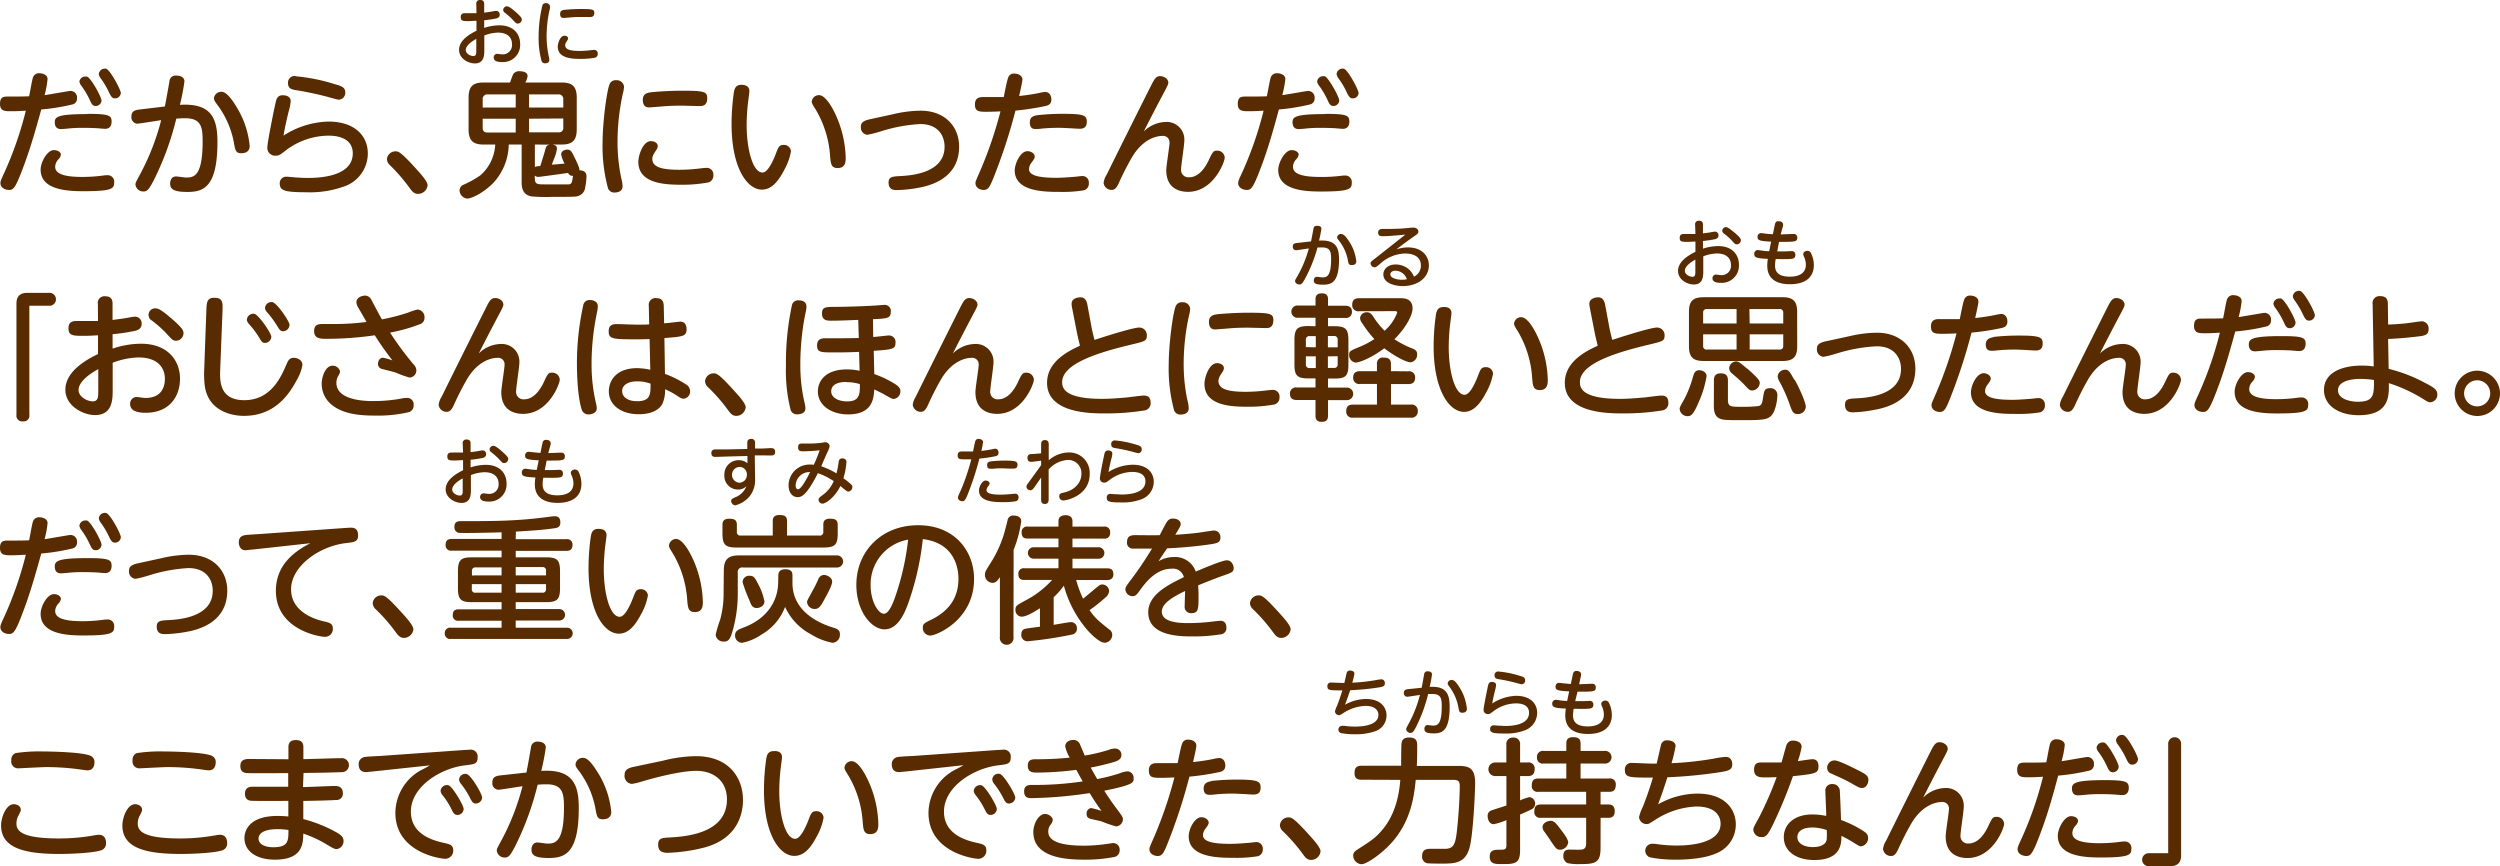 <svg xmlns="http://www.w3.org/2000/svg" width="551.76" height="191.17" viewBox="0 0 551.76 191.17">
  <defs>
    <style>
      .cls-1 {
        fill: #592b00;
      }
    </style>
  </defs>
  <g id="レイヤー_2" data-name="レイヤー 2">
    <g id="レイヤー_1のコピー" data-name="レイヤー 1のコピー">
      <g id="txt_9">
        <path class="cls-1" d="M5.64,35.53C3.45,41.58,3,41.92,2,41.92S.09,41.35.09,40.42c0-.45.18-.84.93-2.46A79.06,79.06,0,0,0,5.7,24.43c-1.17.06-2,.12-3.21.12-1.38,0-2.49,0-2.49-1.62s.87-1.62,1.83-1.62c1.59,0,3.36,0,4.59-.06.15-.63.63-3.45.81-4a1.4,1.4,0,0,1,1.53-1.08c.6,0,1.74.3,1.74,1.29A21.68,21.68,0,0,1,9.84,21c.9-.12,5.43-.93,5.67-.93A1.45,1.45,0,0,1,17,21.67a1.32,1.32,0,0,1-1.14,1.41,45.32,45.32,0,0,1-6.75,1.08C7.92,28.45,6.93,31.93,5.64,35.53Zm6.24-2.4c.9,0,1.56.48,1.56,1a1.88,1.88,0,0,1-.51,1,2.49,2.49,0,0,0-.75,1.68c0,1.53,1.89,2.24,6,2.24a34.75,34.75,0,0,0,4.68-.32,5,5,0,0,1,.81-.06,1.43,1.43,0,0,1,1.53,1.61c0,1.39-.51,1.92-6.87,1.92-3.69,0-9.36-.35-9.36-4.76C8.94,35.86,10.41,33.13,11.88,33.13Zm7.44-8c4.71,0,5.31.33,5.31,1.71,0,.75-.3,1.59-1.41,1.59-.27,0-1.35-.09-1.59-.12-1.05-.06-2-.09-3.09-.09a29.5,29.5,0,0,0-3.81.18c-.75.06-1.08.09-1.26.09-.69,0-1.38-.3-1.38-1.5S12.69,25.18,19.32,25.18Zm3.09-3a1.29,1.29,0,0,1-1.26,1.26c-.72,0-.93-.42-1.35-1.35a17.79,17.79,0,0,0-1.89-3.18,1.91,1.91,0,0,1-.39-.87A1.31,1.31,0,0,1,18.9,16.9a1.38,1.38,0,0,1,.3,0C20.13,17.23,22.41,21.46,22.41,22.21Zm4.26-1.65a1.26,1.26,0,0,1-1.26,1.23c-.54,0-.81-.18-1.35-1.32a18.16,18.16,0,0,0-1.89-3.18,1.86,1.86,0,0,1-.36-.87,1.33,1.33,0,0,1,1.38-1.2.72.72,0,0,1,.3.06C24.39,15.58,26.67,19.81,26.67,20.56Z"/>
        <path class="cls-1" d="M36.39,23.5c.18-.87.87-4.74,1-5.52A1.36,1.36,0,0,1,39,16.69c1.11,0,1.71.57,1.71,1.26a48.64,48.64,0,0,1-1,5.19c7.08-.45,8.28,3.15,8.28,8.22,0,10-3.12,11-6.6,11-2.88,0-3.84-.52-3.84-1.83,0-1,.54-1.59,1.29-1.59.45,0,1.74.24,2.28.24,1.65,0,3.6-.27,3.6-7.92,0-3-.18-5.16-3.81-5.16-.57,0-1.11,0-2,.09a64.18,64.18,0,0,1-5,13.65c-.9,1.68-1.32,2.42-2.19,2.42a1.73,1.73,0,0,1-1.83-1.55c0-.37.27-.84,1-2.19a52.7,52.7,0,0,0,4.68-12c-.84.12-4.92.78-5.28.78A1.42,1.42,0,0,1,29,25.75c0-1.26.81-1.47,1.89-1.59Zm15.9.24a20,20,0,0,1,2.82,8.46c0,1.08-.72,1.62-1.83,1.62s-1.35-.42-1.65-2.31a20.11,20.11,0,0,0-3.48-8.13c-.78-1.05-.93-1.29-.93-1.71a1.6,1.6,0,0,1,1.68-1.41C50,20.26,51.24,22,52.29,23.74Z"/>
        <path class="cls-1" d="M72.48,26.83c5.73,0,8.7,3.06,8.7,7.08a7.73,7.73,0,0,1-5.37,7.29,22.27,22.27,0,0,1-8.28,1.23c-5,0-5.79-.45-5.79-2A1.41,1.41,0,0,1,63.21,39c.3,0,1.59.12,1.86.15,1.26.09,2.22.12,2.79.12,1.77,0,10,0,10-5.43,0-3.9-4.53-3.9-5.37-3.9a15.75,15.75,0,0,0-9.51,3.33c-1.29,1-1.44,1.08-2.07,1.08A1.71,1.71,0,0,1,59,32.59c0-1.17,1.38-7.89,1.74-9.57.24-1.14.45-2,1.68-2,.75,0,1.74.3,1.74,1.29a10.75,10.75,0,0,1-.45,2.28c-.51,2.13-.72,3-1.14,5.34A19.17,19.17,0,0,1,72.48,26.83Zm-7.26-10a40.29,40.29,0,0,1,8.64,1.74c1.5.42,2.34.69,2.34,1.83A1.5,1.5,0,0,1,74.76,22c-.3,0-2.16-.54-2.49-.63a71.24,71.24,0,0,0-7.11-1.5c-.9-.15-1.59-.42-1.59-1.47A1.46,1.46,0,0,1,65.22,16.78Z"/>
        <path class="cls-1" d="M92.25,42.79c-.93,0-1.38-.67-1.86-1.32A38.38,38.38,0,0,0,86,36.4a1.86,1.86,0,0,1-.6-1.29,1.89,1.89,0,0,1,1.86-1.71c.66,0,1.11,0,4.71,4,.84.93,2.4,2.64,2.4,3.48A2.11,2.11,0,0,1,92.25,42.79Z"/>
        <path class="cls-1" d="M121.92,31.9c.57.09,1,.3,1,.9a7.57,7.57,0,0,1-.6,2.13l-.54,1.41c1-.06,1.89-.15,2.82-.24a7.14,7.14,0,0,1-.75-2c0-1,1.2-1.08,1.35-1.08.78,0,1,.48,1.68,1.89,1,2,1,2.37,1,2.67,1.56.06,1.56,1,1.56,1.49a15.81,15.81,0,0,1-.3,2.38,2.16,2.16,0,0,1-1.35,1.73c-.57.25-.63.27-5.91.27a37.79,37.79,0,0,1-4.35-.08c-2.4-.24-2.4-2.34-2.4-3.27V31.9h-2.85a12.73,12.73,0,0,1-3.57,8.64c-2.13,2.1-4.68,3.29-5.58,3.29A1.86,1.86,0,0,1,101.43,42a1.41,1.41,0,0,1,.66-1.14A21.87,21.87,0,0,0,106,38.71a9.65,9.65,0,0,0,3.3-6.81h-2.55c-2.28,0-3.33-.81-3.33-3.36v-7c0-2.61,1.11-3.33,3.33-3.33h5.82c.09-.27.54-1.56.69-1.83a1.55,1.55,0,0,1,1.38-.66c.54,0,1.8.09,1.8,1.08a3.65,3.65,0,0,1-.51,1.41h8c2.25,0,3.36.75,3.36,3.33v7c0,2.58-1.08,3.36-3.36,3.36Zm-8.1-8.16V20.83h-6.21a1,1,0,0,0-1.08,1.08v1.83Zm0,2.46h-7.29v2c0,.81.45,1.05,1.08,1.05h6.21Zm2.94-2.46h7.56V21.91a1,1,0,0,0-1.08-1.08h-6.48Zm0,2.46v3h6.48a.94.94,0,0,0,1.08-1.05v-2Zm1.29,5.7v5c.21-.18.3-.18,1.2-.27.18-.57.9-2.85,1-3.27.27-1.05.39-1.26,1-1.44Zm0,7.62c0,1.17.75,1.17,2,1.17.72,0,5.16,0,5.52,0,.63-.09.69-.45.9-1.89a1,1,0,0,1-1.08-.63c-.93.12-6.18.87-6.54.87a1.11,1.11,0,0,1-.84-.3Z"/>
        <path class="cls-1" d="M134.58,18.49a1.4,1.4,0,0,1,1.41-.78,1.6,1.6,0,0,1,1.74,1.44,7.38,7.38,0,0,1-.27,1.53,50.08,50.08,0,0,0-1.17,10.62,38.63,38.63,0,0,0,.84,8.1,6.64,6.64,0,0,1,.27,1.74c0,1.19-1.23,1.35-1.68,1.35a1.45,1.45,0,0,1-1.56-1.05,35.51,35.51,0,0,1-1.17-10C133,27,133.92,19.84,134.58,18.49Zm9.09,12.66c.6,0,1.5.3,1.5,1.11a1.57,1.57,0,0,1-.3.81c-.66,1-.9,1.41-.9,2,0,2,2.58,2.4,6.09,2.4a37,37,0,0,0,4.71-.33c.66-.06.87-.09,1.11-.09a1.45,1.45,0,0,1,1.56,1.59,1.55,1.55,0,0,1-1.08,1.62,31.29,31.29,0,0,1-6.09.51c-3.84,0-9.39-.36-9.39-5.07C140.88,34.42,141.84,31.15,143.67,31.15Zm10.71-7.74c-.21,0-3.3-.09-3.93-.09-1,0-2.7,0-5.07.24-.33,0-1.92.15-2.07.15-.39,0-1.44,0-1.44-1.68,0-1.23.84-1.53,1.71-1.65s4.2-.36,6.81-.36c5,0,5.7.18,5.7,1.65C156.09,23.38,155,23.41,154.38,23.41Z"/>
        <path class="cls-1" d="M165.39,20.11c0,.42-.27,2.19-.3,2.55a43.36,43.36,0,0,0-.3,4.95c0,5.31,1.35,10.47,3.51,10.47,1.11,0,2.25-2.37,2.94-4.17.54-1.41.72-1.92,1.68-1.92a1.52,1.52,0,0,1,1.65,1.41,12.78,12.78,0,0,1-1.47,4.08c-1.41,2.73-2.91,4.37-4.95,4.37-3.18,0-6.69-4.67-6.69-14.48a49.76,49.76,0,0,1,.51-7c.15-.81.39-1.65,1.68-1.65C164,18.73,165.39,18.73,165.39,20.11Zm19.26,5.7a24.24,24.24,0,0,1,2,9c0,.78,0,2.28-1.77,2.28-1.47,0-1.53-1-1.68-2.7A23,23,0,0,0,180,24.13c-.69-1.08-.84-1.38-.84-1.71A1.58,1.58,0,0,1,180.75,21C182.19,21,183.72,23.68,184.65,25.81Z"/>
        <path class="cls-1" d="M197.22,25.18a27.06,27.06,0,0,1,5.94-.75c5.49,0,8.52,3.6,8.52,7.92,0,7.56-7.35,8.82-9.45,9.18a28,28,0,0,1-4.32.42c-.54,0-1.8,0-1.8-1.65,0-1.29.84-1.35,2.58-1.44,2.19-.12,9.78-.57,9.78-6.48,0-2.34-1.35-5-5.37-5A35,35,0,0,0,194.37,29a25,25,0,0,1-2.94.75A1.59,1.59,0,0,1,190,28c0-.9.48-1.35,2-1.68Z"/>
        <path class="cls-1" d="M220,37.36c-1.53,4-1.8,4.56-2.94,4.56-.6,0-1.77-.39-1.77-1.5,0-.36.09-.54,1.14-2.94a90.64,90.64,0,0,0,4.38-12.9c-1.62.09-2.94.09-3.24.09-1.59,0-2.4-.12-2.4-1.62,0-1.11.57-1.62,1.68-1.62.9,0,3.93,0,4.68,0,.15-.69.66-3.51,1-4.35a1.28,1.28,0,0,1,1.32-.84c.93,0,1.8.48,1.8,1.32,0,.51-.54,2.82-.72,3.63,1.71-.18,3.21-.42,4.38-.66a12.47,12.47,0,0,1,1.29-.24c1.11,0,1.44.93,1.44,1.68,0,1.11-.81,1.32-1.35,1.44a57,57,0,0,1-6.57,1A121.34,121.34,0,0,1,220,37.36Zm6.75-4c.81,0,1.62.54,1.62,1.2,0,.33-.24.72-.72,1.35a2.41,2.41,0,0,0-.54,1.41c0,1.56,2.7,1.92,6,1.92,1.32,0,3-.13,3.93-.21.27,0,1.56-.18,1.83-.18a1.41,1.41,0,0,1,1.44,1.56A1.5,1.5,0,0,1,239.22,42a28.5,28.5,0,0,1-5.34.35c-3.24,0-9.93,0-9.93-4.76C224,36,225.24,33.37,226.74,33.37ZM229,25.42a49.73,49.73,0,0,1,5.55-.3c4.71,0,5.31.36,5.31,1.74,0,1.08-.48,1.56-1.59,1.56-.12,0-1.38-.06-1.65-.09-1.2-.06-2.19-.12-3-.12-1.23,0-2.58.06-3.75.18a9.56,9.56,0,0,1-1.2.09c-.48,0-1.38,0-1.38-1.44C227.28,26,227.85,25.57,229,25.42Z"/>
        <path class="cls-1" d="M257.22,26.92A3.89,3.89,0,0,1,261.39,31c0,1-.72,5.46-.72,6.36a1.62,1.62,0,0,0,1.77,1.77c2,0,3.45-1.89,4.32-3.75s1.05-2.13,1.83-2.13a1.63,1.63,0,0,1,1.71,1.56c0,.9-2.46,7.53-8.1,7.53-1.68,0-4.8-.58-4.8-4.8,0-1,.72-5.19.72-6.06A1.42,1.42,0,0,0,256.5,30c-1,0-4.08.45-6.6,4.59a62.56,62.56,0,0,0-3,5.88c-.48,1-.87,1.44-1.53,1.44a1.75,1.75,0,0,1-1.8-1.53,4.18,4.18,0,0,1,.66-1.8c2.46-5,7.23-14.55,9.93-19.92.66-1.29,1.05-1.86,1.89-1.86s1.8.6,1.8,1.44c0,.33-.09.57-1.14,2.52-1.38,2.61-2.85,5.43-4.29,8.28A7.1,7.1,0,0,1,257.22,26.92Z"/>
        <path class="cls-1" d="M278.82,35.53c-2.19,6-2.64,6.39-3.63,6.39s-1.92-.57-1.92-1.5c0-.45.18-.84.93-2.46a79.06,79.06,0,0,0,4.68-13.53c-1.17.06-2,.12-3.21.12-1.38,0-2.49,0-2.49-1.62s.87-1.62,1.83-1.62c1.59,0,3.36,0,4.59-.06.15-.63.63-3.45.81-4a1.4,1.4,0,0,1,1.53-1.08c.6,0,1.74.3,1.74,1.29A21.68,21.68,0,0,1,283,21c.9-.12,5.43-.93,5.67-.93a1.45,1.45,0,0,1,1.47,1.62A1.32,1.32,0,0,1,289,23.08a45.32,45.32,0,0,1-6.75,1.08C281.1,28.45,280.11,31.93,278.82,35.53Zm6.24-2.4c.9,0,1.56.48,1.56,1a1.88,1.88,0,0,1-.51,1,2.49,2.49,0,0,0-.75,1.68c0,1.53,1.89,2.24,6,2.24A34.75,34.75,0,0,0,296,38.8a5,5,0,0,1,.81-.06,1.43,1.43,0,0,1,1.53,1.61c0,1.39-.51,1.92-6.87,1.92-3.69,0-9.36-.35-9.36-4.76C282.12,35.86,283.59,33.13,285.06,33.13Zm7.44-8c4.71,0,5.31.33,5.31,1.71,0,.75-.3,1.59-1.41,1.59-.27,0-1.35-.09-1.59-.12-1.05-.06-2-.09-3.09-.09a29.5,29.5,0,0,0-3.81.18c-.75.06-1.08.09-1.26.09-.69,0-1.38-.3-1.38-1.5S285.87,25.18,292.5,25.18Zm3.09-3a1.29,1.29,0,0,1-1.26,1.26c-.72,0-.93-.42-1.35-1.35a17.79,17.79,0,0,0-1.89-3.18,1.91,1.91,0,0,1-.39-.87,1.31,1.31,0,0,1,1.38-1.17,1.38,1.38,0,0,1,.3,0C293.31,17.23,295.59,21.46,295.59,22.21Zm4.26-1.65a1.26,1.26,0,0,1-1.26,1.23c-.54,0-.81-.18-1.35-1.32a18.16,18.16,0,0,0-1.89-3.18,1.86,1.86,0,0,1-.36-.87,1.33,1.33,0,0,1,1.38-1.2.72.72,0,0,1,.3.06C297.57,15.58,299.85,19.81,299.85,20.56Z"/>
        <path class="cls-1" d="M6.48,91.52A1.27,1.27,0,0,1,5.07,93a1.27,1.27,0,0,1-1.44-1.44V67c0-2.25,1.59-2.37,2.58-2.37H10.8a1.43,1.43,0,1,1,0,2.85H6.48Z"/>
        <path class="cls-1" d="M21.6,67.1a1.46,1.46,0,0,1,1.62-1.71c1.62,0,1.62,1.17,1.62,1.71v3.51c1.47-.18,2.4-.3,3.87-.57a6.33,6.33,0,0,1,1.14-.15,1.47,1.47,0,0,1,1.41,1.59c0,1-.72,1.35-1.41,1.53a43.56,43.56,0,0,1-5,.75v3.18a20,20,0,0,1,6.24-1.08c6.06,0,8.64,3.84,8.64,7.71s-2.28,7.53-7.56,7.53c-1.56,0-3.45-.27-3.45-1.95a1.45,1.45,0,0,1,1.35-1.53c.51,0,1.53.21,2,.21,3.6,0,4.32-2.43,4.32-4.23,0-2.4-1.53-4.71-5.82-4.71a17,17,0,0,0-5.7,1.17v6c0,2,0,5.55-3.9,5.55-2.58,0-6.54-2-6.54-5.58,0-3,2.49-5.64,7.2-7.89V74c-1.59.09-2.1.12-3.24.12-2.37,0-3.27-.06-3.27-1.68,0-1.26.75-1.59,1.71-1.59h4.8Zm.09,14.37c-.72.39-4.35,2.37-4.35,4.62,0,1.47,1.89,2.49,3.12,2.49s1.23-1,1.23-2.43ZM37.83,70.28c2.67,2.28,2.67,2.82,2.67,3.3a1.68,1.68,0,0,1-1.65,1.62c-.63,0-.81-.15-2.25-1.74a25.13,25.13,0,0,0-3.06-2.7,1.44,1.44,0,0,1,.81-2.7C35.13,68.06,36.21,68.9,37.83,70.28Z"/>
        <path class="cls-1" d="M45.54,68.63c.06-1.8.09-2.91,1.74-2.91,1.95,0,1.89,1.11,1.83,2.85l-.51,13c-.09,2.43-.21,6.75,5.31,6.75,5.85,0,8.07-5,9.36-8,.3-.72.63-1.35,1.56-1.35s1.92.57,1.92,1.59a9.94,9.94,0,0,1-1.26,3.33c-2.1,4-5.46,7.89-11.64,7.89-3.36,0-8.16-1.47-8.7-7a22.54,22.54,0,0,1-.09-3Zm14.34,5.7a1.41,1.41,0,0,1-1.41,1.35c-.57,0-.75-.3-1.29-1.2a19.37,19.37,0,0,0-2.25-3,1.6,1.6,0,0,1-.45-.9,1.43,1.43,0,0,1,1.65-1.32C57.06,69.44,59.88,73.52,59.88,74.33Zm4-2.55a1.41,1.41,0,0,1-1.41,1.32c-.57,0-.78-.3-1.32-1.2a21,21,0,0,0-2.22-3,1.7,1.7,0,0,1-.45-.9,1.43,1.43,0,0,1,1.65-1.32C61.11,66.86,63.93,70.94,63.93,71.78Z"/>
        <path class="cls-1" d="M91.35,80.51a1.84,1.84,0,0,1,.54,1.23,1.56,1.56,0,0,1-1.5,1.59,23.43,23.43,0,0,1-3-1.08c-.48-.18-2.25-.6-3.15-.84a1.1,1.1,0,0,1-.81-1.11c0-.57.33-1.35,1.11-1.35a13.88,13.88,0,0,1,2.07.6c-1.8-2.37-2.43-3.27-3.9-5.55a73.72,73.72,0,0,1-10.38.78c-1.62,0-3,0-3-1.71,0-1.17.57-1.56,1.77-1.56l3,0a55,55,0,0,0,6.78-.45c-.27-.51-1.53-2.7-1.8-3.15a2.64,2.64,0,0,1-.42-1.2c0-1.08,1.26-1.47,1.89-1.47a1.54,1.54,0,0,1,1.35.81c.39.72,2,3.81,2.4,4.44A46,46,0,0,0,90.06,69a12.43,12.43,0,0,1,2.13-.69,1.68,1.68,0,0,1,1.5,1.83,1.44,1.44,0,0,1-1,1.41,37.79,37.79,0,0,1-6.6,1.86A69.28,69.28,0,0,0,91.35,80.51Zm-8.85,8A33,33,0,0,0,88.38,88a6.75,6.75,0,0,1,1.47-.18,1.41,1.41,0,0,1,1.44,1.59A1.5,1.5,0,0,1,90.09,91a30.37,30.37,0,0,1-7.5.72c-4,0-7.08-.57-9.3-2.32A5.91,5.91,0,0,1,71,84.71c0-1.62.87-4,2.37-4A1.67,1.67,0,0,1,75.06,82a2.87,2.87,0,0,1-.42,1,2.84,2.84,0,0,0-.39,1.5C74.25,88.52,81.06,88.52,82.5,88.52Z"/>
        <path class="cls-1" d="M110.46,75.92A3.89,3.89,0,0,1,114.63,80c0,1-.72,5.46-.72,6.36a1.62,1.62,0,0,0,1.77,1.77c2,0,3.45-1.89,4.32-3.75s1-2.13,1.83-2.13a1.63,1.63,0,0,1,1.71,1.56c0,.9-2.46,7.53-8.1,7.53-1.68,0-4.8-.58-4.8-4.8,0-1,.72-5.19.72-6.06a1.42,1.42,0,0,0-1.62-1.5c-1,0-4.08.45-6.6,4.59a62.56,62.56,0,0,0-3,5.88c-.48,1-.87,1.44-1.53,1.44a1.75,1.75,0,0,1-1.8-1.53,4.18,4.18,0,0,1,.66-1.8c2.46-5,7.23-14.55,9.93-19.92.66-1.29,1-1.86,1.89-1.86s1.8.6,1.8,1.44c0,.33-.09.57-1.14,2.52-1.38,2.61-2.85,5.43-4.29,8.28A7.1,7.1,0,0,1,110.46,75.92Z"/>
        <path class="cls-1" d="M128.76,67.22a1.38,1.38,0,0,1,1.47-1c.66,0,1.71.3,1.71,1.38a7.44,7.44,0,0,1-.15,1.2,55.66,55.66,0,0,0-1.23,11.61,37.53,37.53,0,0,0,1,8.7,4.91,4.91,0,0,1,.15,1c0,1.1-1.26,1.35-1.71,1.35a1.53,1.53,0,0,1-1.59-1c-.36-1.08-1.08-4-1.08-10.59A59.73,59.73,0,0,1,128.76,67.22Zm18,15.3a22.72,22.72,0,0,1,4.62,2.31,1.76,1.76,0,0,1,.93,1.5A1.61,1.61,0,0,1,150.9,88c-.36,0-.66-.12-1.38-.6a17.42,17.42,0,0,0-2.73-1.5,7.61,7.61,0,0,1-.57,3.18c-.87,1.65-2.91,2.34-5.22,2.34-4,0-6.63-2.07-6.63-5.07,0-2.13,1.44-5.1,6.27-5.1a14.53,14.53,0,0,1,2.88.36l-.15-6.78c-1.32.06-2.16.06-3.36.06-4.77,0-5.67-.12-5.67-1.74,0-1.32.69-1.62,1.8-1.62.69,0,3.72.12,4.35.12,1.38,0,2.07,0,2.79-.06l-.09-4.08a1.49,1.49,0,0,1,1.68-1.71c1.2,0,1.59.69,1.62,1.68l.09,3.87c.57,0,3.18-.36,3.6-.36,1.32,0,1.35,1.38,1.35,1.62,0,1.62-.75,1.68-4.89,2Zm-6.21,1.65c-1.77,0-3.24.72-3.24,2.16,0,1.26,1.23,2.22,3.27,2.22,3,0,3-1.5,3-3.87A8.19,8.19,0,0,0,140.58,84.17Z"/>
        <path class="cls-1" d="M162.51,91.79c-.93,0-1.38-.67-1.86-1.32a38.38,38.38,0,0,0-4.44-5.07,1.86,1.86,0,0,1-.6-1.29,1.89,1.89,0,0,1,1.86-1.71c.66,0,1.11,0,4.71,4,.84.93,2.4,2.64,2.4,3.48A2.11,2.11,0,0,1,162.51,91.79Z"/>
        <path class="cls-1" d="M174.78,67.37a1.38,1.38,0,0,1,1.53-1.08c.21,0,1.68,0,1.68,1.38a6.18,6.18,0,0,1-.21,1.38,57,57,0,0,0-1.14,11.43,35.79,35.79,0,0,0,1,8.7,5.47,5.47,0,0,1,.12,1c0,1-1.11,1.26-1.71,1.26a1.43,1.43,0,0,1-1.59-1.11,36,36,0,0,1-1-9.72A60.44,60.44,0,0,1,174.78,67.37Zm17.94,7c.57,0,3-.33,3.48-.33a1.43,1.43,0,0,1,1.44,1.62c0,1.41-.69,1.47-4.8,1.77l.12,5.13a22.59,22.59,0,0,1,4.71,2.28c.75.51,1.05.93,1.05,1.5a1.67,1.67,0,0,1-1.5,1.71c-.3,0-.54-.12-2.07-1-.39-.24-2-1-2.19-1.11-.15,2.07-.39,5.52-5.82,5.52-3.6,0-6.63-1.95-6.63-5.07,0-2.43,1.83-4.86,6.39-4.86a13.46,13.46,0,0,1,2.82.3l-.12-4.17c-2.49.12-4.29.12-5.43.12-3.09,0-3.84,0-3.84-1.56,0-1.17.69-1.56,1.71-1.56,2.49,0,5.4,0,7.5-.06l-.12-4c-1.5.06-4.11.18-6,.18-.75,0-2,0-2-1.56s.78-1.47,3.48-1.5c1.32,0,5.85-.12,7.92-.27.36,0,1.95-.15,2.28-.15a1.34,1.34,0,0,1,1.5,1.53c0,1.44-.84,1.47-3.93,1.62Zm-5.91,9.93c-.6,0-3.36,0-3.36,2.1,0,1.26,1.44,2.19,3.54,2.19,2.79,0,2.79-1.65,2.79-3.81A9.36,9.36,0,0,0,186.81,84.35Z"/>
        <path class="cls-1" d="M215.1,75.92A3.89,3.89,0,0,1,219.27,80c0,1-.72,5.46-.72,6.36a1.62,1.62,0,0,0,1.77,1.77c2,0,3.45-1.89,4.32-3.75s1.05-2.13,1.83-2.13a1.63,1.63,0,0,1,1.71,1.56c0,.9-2.46,7.53-8.1,7.53-1.68,0-4.8-.58-4.8-4.8,0-1,.72-5.19.72-6.06a1.42,1.42,0,0,0-1.62-1.5c-1,0-4.08.45-6.6,4.59a62.56,62.56,0,0,0-3,5.88c-.48,1-.87,1.44-1.53,1.44a1.75,1.75,0,0,1-1.8-1.53,4.18,4.18,0,0,1,.66-1.8c2.46-5,7.23-14.55,9.93-19.92.66-1.29,1.05-1.86,1.89-1.86s1.8.6,1.8,1.44c0,.33-.09.57-1.14,2.52-1.38,2.61-2.85,5.43-4.29,8.28A7.1,7.1,0,0,1,215.1,75.92Z"/>
        <path class="cls-1" d="M240.9,72.17c0,.15.36,1.71.66,2.85,4-1.32,8.73-2.73,9.87-2.73a1.66,1.66,0,0,1,1.68,1.77c0,1.17-.36,1.26-3.45,2-6.78,1.62-15.24,4.08-15.24,8.28,0,1.44.69,3.69,8.91,3.69,1.71,0,3.81-.18,5.55-.33.51-.06,2.94-.39,3.48-.39s1.59,0,1.59,1.62a1.59,1.59,0,0,1-1.47,1.67,52.07,52.07,0,0,1-8.61.64c-3.09,0-12.78,0-12.78-6.75,0-4.8,4.89-7.08,7.26-8.19-.45-1.89-.51-2.1-.75-3.33l-1-5.1a4,4,0,0,1-.09-.84c0-1,1-1.41,2-1.41s1.35.9,1.47,1.59Z"/>
        <path class="cls-1" d="M259.53,67.49a1.4,1.4,0,0,1,1.41-.78,1.6,1.6,0,0,1,1.74,1.44,7.38,7.38,0,0,1-.27,1.53,50.08,50.08,0,0,0-1.17,10.62,38.63,38.63,0,0,0,.84,8.1,6.64,6.64,0,0,1,.27,1.74c0,1.19-1.23,1.35-1.68,1.35a1.45,1.45,0,0,1-1.56-1,35.51,35.51,0,0,1-1.17-10C257.94,76,258.87,68.84,259.53,67.49Zm9.09,12.66c.6,0,1.5.3,1.5,1.11a1.57,1.57,0,0,1-.3.81c-.66,1-.9,1.41-.9,2,0,2,2.58,2.4,6.09,2.4a37,37,0,0,0,4.71-.33c.66-.06.87-.09,1.11-.09a1.45,1.45,0,0,1,1.56,1.59,1.55,1.55,0,0,1-1.08,1.62,31.29,31.29,0,0,1-6.09.51c-3.84,0-9.39-.36-9.39-5.07C265.83,83.42,266.79,80.15,268.62,80.15Zm10.71-7.74c-.21,0-3.3-.09-3.93-.09-1,0-2.7,0-5.07.24-.33,0-1.92.15-2.07.15-.39,0-1.44,0-1.44-1.68,0-1.23.84-1.53,1.71-1.65s4.2-.36,6.81-.36c5,0,5.7.18,5.7,1.65C281,72.38,280,72.41,279.33,72.41Z"/>
        <path class="cls-1" d="M290.34,72V70.13h-3.81a1.36,1.36,0,1,1,0-2.7h3.81V66c0-1.14.81-1.26,1.44-1.26.84,0,1.32.39,1.32,1.26v1.47h3.75c.45,0,1.53.06,1.53,1.35a1.31,1.31,0,0,1-1.53,1.35H293.1V72h1.41c2.46,0,3.09.6,3.09,3.09v5.37c0,2.55-.63,3.09-3.09,3.09H293.1v2h4a1.39,1.39,0,1,1,0,2.76h-4V91.7c0,.86-.27,1.4-1.41,1.4-1.32,0-1.35-.89-1.35-1.4V88.28h-4.11c-.42,0-1.53,0-1.53-1.38a1.31,1.31,0,0,1,1.53-1.38h4.11v-2h-1.53c-2.49,0-3.12-.6-3.12-3.09V75.05c0-2.49.63-3.09,3.12-3.09Zm.06,4.65V74.18h-1.35a.75.75,0,0,0-.84.84v1.59Zm0,2h-2.19v1.74a.74.74,0,0,0,.84.84h1.35Zm2.67-2h2.16V75a.74.74,0,0,0-.84-.84h-1.32Zm0,2V81.2h1.32a.73.73,0,0,0,.84-.84V78.62Zm17.73,3.3a1.32,1.32,0,0,1,1.53,1.41c0,1.32-1,1.41-1.53,1.41H307v4.53h4.35a1.33,1.33,0,0,1,1.56,1.41,1.36,1.36,0,0,1-1.56,1.47H298.65a1.32,1.32,0,0,1-1.53-1.44c0-1.36.93-1.44,1.53-1.44h5.25V84.74h-3.69a1.32,1.32,0,0,1-1.56-1.41c0-1.26.9-1.41,1.56-1.41h3.69V80.33a1.28,1.28,0,0,1,1.47-1.41c.9,0,1.62.24,1.62,1.41v1.59ZM300,68.69a1.34,1.34,0,0,1-1.56-1.44c0-1.26.84-1.44,1.56-1.44h9c.93,0,2.76.06,2.76,2.28,0,1.29-1.23,4-4,6.78a20.26,20.26,0,0,0,3.84,2c.63.24,1.17.48,1.17,1.32a1.67,1.67,0,0,1-1.44,1.77c-1,0-3.63-1.41-5.82-3.09-3,2.25-5.58,3.15-6.3,3.15a1.62,1.62,0,0,1-1.44-1.71c0-.81.15-.87,2.55-1.86a17.74,17.74,0,0,0,3-1.62,24.54,24.54,0,0,1-2.64-3.45,2.06,2.06,0,0,1-.51-1.17,1.44,1.44,0,0,1,1.53-1.29c.36,0,.78.06,1.35.9A18,18,0,0,0,305.58,73a10,10,0,0,0,2.79-4c0-.24-.21-.33-.45-.33Z"/>
        <path class="cls-1" d="M320.34,69.11c0,.42-.27,2.19-.3,2.55a43.36,43.36,0,0,0-.3,5c0,5.31,1.35,10.47,3.51,10.47,1.11,0,2.25-2.37,2.94-4.17.54-1.41.72-1.92,1.68-1.92a1.52,1.52,0,0,1,1.65,1.41,12.78,12.78,0,0,1-1.47,4.08c-1.41,2.73-2.91,4.37-4.95,4.37-3.18,0-6.69-4.67-6.69-14.48a49.76,49.76,0,0,1,.51-7c.15-.81.39-1.65,1.68-1.65C318.93,67.73,320.34,67.73,320.34,69.11Zm19.26,5.7a24.24,24.24,0,0,1,2,9c0,.78,0,2.28-1.77,2.28-1.47,0-1.53-1-1.68-2.7A23,23,0,0,0,335,73.13c-.69-1.08-.84-1.38-.84-1.71A1.58,1.58,0,0,1,335.7,70C337.14,70,338.67,72.68,339.6,74.81Z"/>
        <path class="cls-1" d="M355.17,72.17c0,.15.36,1.71.66,2.85,4-1.32,8.73-2.73,9.87-2.73a1.66,1.66,0,0,1,1.68,1.77c0,1.17-.36,1.26-3.45,2-6.78,1.62-15.24,4.08-15.24,8.28,0,1.44.69,3.69,8.91,3.69,1.71,0,3.81-.18,5.55-.33.51-.06,2.94-.39,3.48-.39s1.59,0,1.59,1.62a1.59,1.59,0,0,1-1.47,1.67,52.07,52.07,0,0,1-8.61.64c-3.09,0-12.78,0-12.78-6.75,0-4.8,4.89-7.08,7.26-8.19-.45-1.89-.51-2.1-.75-3.33l-1-5.1a4,4,0,0,1-.09-.84c0-1,1.05-1.41,2-1.41s1.35.9,1.47,1.59Z"/>
        <path class="cls-1" d="M376.65,83A22.5,22.5,0,0,1,375,88.55c-1.26,3-1.77,3.3-2.58,3.3a1.73,1.73,0,0,1-1.71-1.59c0-.39.12-.57,1.08-2.28a25.49,25.49,0,0,0,1.89-4.92c.18-.6.42-1.35,1.32-1.35S376.65,82.28,376.65,83Zm20-6.54c0,2.4-1,3.21-3.21,3.21H376c-2.16,0-3.24-.72-3.24-3.21V68.81c0-2.46,1-3.21,3.24-3.21h17.43c2.25,0,3.21.81,3.21,3.21Zm-13.38-5.07V68.21h-6.54a.74.74,0,0,0-.84.84v2.34Zm0,2.4h-7.38v2.52a.74.74,0,0,0,.84.84h6.54Zm-5,10.2c0-.75.18-1.59,1.47-1.59,1.11,0,1.62.39,1.62,1.59v4.32c0,1.47.75,1.47,2.73,1.47a31.82,31.82,0,0,0,4-.16c.78-.17.84-.68,1.08-2.24.18-1.08.3-1.71,1.47-1.71a1.49,1.49,0,0,1,1.62,1.71c0,1.14-.45,3.45-1.32,4.35s-2,1-6.21,1c-3.78,0-4.65,0-5.43-.48-1.05-.63-1.05-2-1.05-3Zm7.32-2.67c2.73,2.37,2.79,2.79,2.79,3.21a1.75,1.75,0,0,1-1.65,1.65c-.57,0-.75-.18-1.77-1.29-.87-.9-1.47-1.41-2.61-2.4a1.59,1.59,0,0,1-.72-1.2,1.62,1.62,0,0,1,1.56-1.53C383.7,79.76,384.24,80.21,385.53,81.32Zm.57-9.93h7.41V69.05a.75.75,0,0,0-.84-.84H386.1Zm0,2.4v3.36h6.57a.75.75,0,0,0,.84-.84V73.79Zm9.93,10c1.26,2.28,2.46,5.13,2.46,6a1.71,1.71,0,0,1-1.8,1.59c-1.05,0-1.23-.6-1.92-2.55a34.06,34.06,0,0,0-2.07-4.59,2.63,2.63,0,0,1-.42-1.2,1.65,1.65,0,0,1,1.62-1.44C394.77,81.59,395,82,396,83.81Z"/>
        <path class="cls-1" d="M408.27,74.18a27.06,27.06,0,0,1,5.94-.75c5.49,0,8.52,3.6,8.52,7.92,0,7.56-7.35,8.82-9.45,9.18A28,28,0,0,1,409,91c-.54,0-1.8,0-1.8-1.65,0-1.29.84-1.35,2.58-1.44,2.19-.12,9.78-.57,9.78-6.48,0-2.34-1.35-5-5.37-5A35,35,0,0,0,405.42,78a25,25,0,0,1-2.94.75A1.59,1.59,0,0,1,401,77c0-.9.48-1.35,2-1.68Z"/>
        <path class="cls-1" d="M431,86.36c-1.53,4-1.8,4.56-2.94,4.56-.6,0-1.77-.39-1.77-1.5,0-.36.09-.54,1.14-2.94a90.64,90.64,0,0,0,4.38-12.9c-1.62.09-2.94.09-3.24.09-1.59,0-2.4-.12-2.4-1.62,0-1.11.57-1.62,1.68-1.62.9,0,3.93,0,4.68,0,.15-.69.66-3.51,1-4.35a1.28,1.28,0,0,1,1.32-.84c.93,0,1.8.48,1.8,1.32,0,.51-.54,2.82-.72,3.63,1.71-.18,3.21-.42,4.38-.66a12.47,12.47,0,0,1,1.29-.24c1.11,0,1.44.93,1.44,1.68,0,1.11-.81,1.32-1.35,1.44a57,57,0,0,1-6.57,1A121.34,121.34,0,0,1,431,86.36Zm6.75-4c.81,0,1.62.54,1.62,1.2,0,.33-.24.72-.72,1.35a2.41,2.41,0,0,0-.54,1.41c0,1.56,2.7,1.92,6,1.92,1.32,0,3-.13,3.93-.21.27,0,1.56-.18,1.83-.18a1.41,1.41,0,0,1,1.44,1.56A1.5,1.5,0,0,1,450.27,91a28.5,28.5,0,0,1-5.34.35c-3.24,0-9.93,0-9.93-4.76C435,85,436.29,82.37,437.79,82.37Zm2.22-8a49.73,49.73,0,0,1,5.55-.3c4.71,0,5.31.36,5.31,1.74,0,1.08-.48,1.56-1.59,1.56-.12,0-1.38-.06-1.65-.09-1.2-.06-2.19-.12-3-.12-1.23,0-2.58.06-3.75.18a9.56,9.56,0,0,1-1.2.09c-.48,0-1.38,0-1.38-1.44C438.33,75,438.9,74.57,440,74.42Z"/>
        <path class="cls-1" d="M468.27,75.92A3.89,3.89,0,0,1,472.44,80c0,1-.72,5.46-.72,6.36a1.62,1.62,0,0,0,1.77,1.77c2,0,3.45-1.89,4.32-3.75s1.05-2.13,1.83-2.13a1.63,1.63,0,0,1,1.71,1.56c0,.9-2.46,7.53-8.1,7.53-1.68,0-4.8-.58-4.8-4.8,0-1,.72-5.19.72-6.06a1.42,1.42,0,0,0-1.62-1.5c-1,0-4.08.45-6.6,4.59a62.56,62.56,0,0,0-3,5.88c-.48,1-.87,1.44-1.53,1.44a1.75,1.75,0,0,1-1.8-1.53,4.18,4.18,0,0,1,.66-1.8c2.46-5,7.23-14.55,9.93-19.92.66-1.29,1.05-1.86,1.89-1.86s1.8.6,1.8,1.44c0,.33-.09.57-1.14,2.52-1.38,2.61-2.85,5.43-4.29,8.28A7.1,7.1,0,0,1,468.27,75.92Z"/>
        <path class="cls-1" d="M489.88,84.53c-2.2,6-2.65,6.39-3.64,6.39s-1.92-.57-1.92-1.5c0-.45.18-.84.93-2.46a79.06,79.06,0,0,0,4.68-13.53c-1.17.06-2,.12-3.21.12-1.38,0-2.49,0-2.49-1.62s.87-1.62,1.83-1.62c1.59,0,3.36,0,4.59-.06.15-.63.63-3.45.81-4A1.4,1.4,0,0,1,493,65.15c.6,0,1.74.3,1.74,1.29a21.68,21.68,0,0,1-.66,3.54c.9-.12,5.43-.93,5.67-.93a1.45,1.45,0,0,1,1.47,1.62,1.32,1.32,0,0,1-1.14,1.41,45.32,45.32,0,0,1-6.75,1.08C492.15,77.45,491.16,80.93,489.88,84.53Zm6.23-2.4c.9,0,1.56.48,1.56,1.05a1.88,1.88,0,0,1-.51,1,2.49,2.49,0,0,0-.75,1.68c0,1.53,1.89,2.24,6,2.24a34.75,34.75,0,0,0,4.68-.32,5,5,0,0,1,.81-.06,1.43,1.43,0,0,1,1.53,1.61c0,1.39-.51,1.92-6.87,1.92-3.69,0-9.36-.35-9.36-4.76C493.17,84.86,494.64,82.13,496.11,82.13Zm7.44-7.95c4.71,0,5.31.33,5.31,1.71,0,.75-.3,1.59-1.41,1.59-.27,0-1.35-.09-1.59-.12-1.05-.06-2-.09-3.09-.09a29.5,29.5,0,0,0-3.81.18c-.75.06-1.08.09-1.26.09-.69,0-1.38-.3-1.38-1.5S496.92,74.18,503.55,74.18Zm3.09-3a1.29,1.29,0,0,1-1.26,1.26c-.72,0-.93-.42-1.35-1.35a17.79,17.79,0,0,0-1.89-3.18,1.91,1.91,0,0,1-.39-.87,1.31,1.31,0,0,1,1.38-1.17,1.38,1.38,0,0,1,.3,0C504.36,66.23,506.64,70.46,506.64,71.21Zm4.26-1.65a1.26,1.26,0,0,1-1.26,1.23c-.54,0-.81-.18-1.35-1.32a18.16,18.16,0,0,0-1.89-3.18,1.86,1.86,0,0,1-.36-.87,1.33,1.33,0,0,1,1.38-1.2.72.72,0,0,1,.3.06C508.62,64.58,510.9,68.81,510.9,69.56Z"/>
        <path class="cls-1" d="M527.19,81.41a33.81,33.81,0,0,1,8.13,3.15c1.95,1,2.61,1.5,2.61,2.49a1.69,1.69,0,0,1-1.53,1.74c-.45,0-.69-.18-1.5-.67a33.44,33.44,0,0,0-7.68-3.56c.06,2.76.18,7.08-6.66,7.08-4.32,0-7.65-2.1-7.65-5.58,0-3.69,3.72-5.37,8.34-5.37a19.19,19.19,0,0,1,2.64.18l-.24-13.71a1.53,1.53,0,0,1,1.68-1.8c1.56,0,1.68,1,1.68,1.77l.06,4.5c1.53-.06,2.61-.12,4.2-.3.51-.06,2.82-.42,3.3-.42A1.57,1.57,0,0,1,536,72.65c0,1.32-1,1.44-2.16,1.59-1.71.21-4,.45-6.78.57ZM521,83.63c-3,0-5,.87-5,2.49,0,2.07,3,2.55,4.32,2.55,3.63,0,3.63-1.5,3.63-4.8A18.7,18.7,0,0,0,521,83.63Z"/>
        <path class="cls-1" d="M551.76,86.81a5,5,0,1,1-5-5A5.06,5.06,0,0,1,551.76,86.81Zm-7.92,0a2.88,2.88,0,1,0,2.88-2.88A2.9,2.9,0,0,0,543.84,86.81Z"/>
        <path class="cls-1" d="M5.64,133.53C3.45,139.58,3,139.92,2,139.92s-1.92-.57-1.92-1.5c0-.45.18-.84.93-2.46A79.06,79.06,0,0,0,5.7,122.43c-1.17.06-2,.12-3.21.12-1.38,0-2.49,0-2.49-1.62s.87-1.62,1.83-1.62c1.59,0,3.36,0,4.59-.06.15-.63.63-3.45.81-4a1.4,1.4,0,0,1,1.53-1.08c.6,0,1.74.3,1.74,1.29A21.68,21.68,0,0,1,9.84,119c.9-.12,5.43-.93,5.67-.93A1.45,1.45,0,0,1,17,119.67a1.32,1.32,0,0,1-1.14,1.41,45.32,45.32,0,0,1-6.75,1.08C7.92,126.45,6.93,129.93,5.64,133.53Zm6.24-2.4c.9,0,1.56.48,1.56,1.05a1.88,1.88,0,0,1-.51,1,2.49,2.49,0,0,0-.75,1.68c0,1.53,1.89,2.24,6,2.24a34.75,34.75,0,0,0,4.68-.32,5,5,0,0,1,.81-.06,1.43,1.43,0,0,1,1.53,1.61c0,1.39-.51,1.92-6.87,1.92-3.69,0-9.36-.35-9.36-4.76C8.94,133.86,10.41,131.13,11.88,131.13Zm7.44-7.95c4.71,0,5.31.33,5.31,1.71,0,.75-.3,1.59-1.41,1.59-.27,0-1.35-.09-1.59-.12-1.05-.06-2-.09-3.09-.09a29.5,29.5,0,0,0-3.81.18c-.75.06-1.08.09-1.26.09-.69,0-1.38-.3-1.38-1.5S12.69,123.18,19.32,123.18Zm3.09-3a1.29,1.29,0,0,1-1.26,1.26c-.72,0-.93-.42-1.35-1.35a17.79,17.79,0,0,0-1.89-3.18,1.91,1.91,0,0,1-.39-.87,1.31,1.31,0,0,1,1.38-1.17,1.38,1.38,0,0,1,.3,0C20.13,115.23,22.41,119.46,22.41,120.21Zm4.26-1.65a1.26,1.26,0,0,1-1.26,1.23c-.54,0-.81-.18-1.35-1.32a18.16,18.16,0,0,0-1.89-3.18,1.86,1.86,0,0,1-.36-.87,1.33,1.33,0,0,1,1.38-1.2.72.72,0,0,1,.3.06C24.39,113.58,26.67,117.81,26.67,118.56Z"/>
        <path class="cls-1" d="M35.7,123.18a27.06,27.06,0,0,1,5.94-.75c5.49,0,8.52,3.6,8.52,7.92,0,7.56-7.35,8.82-9.45,9.18a28,28,0,0,1-4.32.42c-.54,0-1.8,0-1.8-1.65,0-1.29.84-1.35,2.58-1.44,2.19-.12,9.78-.57,9.78-6.48,0-2.34-1.35-5-5.37-5A35,35,0,0,0,32.85,127a25,25,0,0,1-2.94.75A1.59,1.59,0,0,1,28.47,126c0-.9.48-1.35,2-1.68Z"/>
        <path class="cls-1" d="M55.74,121.29c-.39,0-1.26.15-1.59.15-1,0-1.44-.84-1.44-1.77,0-1.14.69-1.47,1.53-1.59.48-.06,2.58-.18,3-.21l19-1.35c.3,0,.81-.06,1.14-.06.54,0,1.65,0,1.65,1.71,0,1.38-.78,1.47-2.58,1.68-6.06.69-12.21,5.16-12.21,10.23s5.52,6.66,7,7,2.22.48,2.22,1.68a1.72,1.72,0,0,1-1.74,1.79c-1.29,0-10.83-1.61-10.83-10.16,0-4.11,2.1-7.74,7.62-10.5Z"/>
        <path class="cls-1" d="M89.16,140.79c-.93,0-1.38-.67-1.86-1.32a38.38,38.38,0,0,0-4.44-5.07,1.86,1.86,0,0,1-.6-1.29,1.89,1.89,0,0,1,1.86-1.71c.66,0,1.11,0,4.71,4,.84.93,2.4,2.64,2.4,3.48A2.11,2.11,0,0,1,89.16,140.79Z"/>
        <path class="cls-1" d="M113.82,119H125a1.17,1.17,0,0,1,1.35,1.29c0,.93-.48,1.29-1.35,1.29H113.82V123h6.69c2.49,0,3.09.63,3.09,3.12v3.69c0,2.46-.6,3.09-3.09,3.09h-6.69v1.53h9.63a1.26,1.26,0,1,1,0,2.52h-9.63v1.59h11.34a1.24,1.24,0,1,1,0,2.48H99.51a1.18,1.18,0,0,1-1.35-1.23,1.17,1.17,0,0,1,1.35-1.25H110.7V137h-9.48a1.13,1.13,0,0,1-1.29-1.23c0-.87.36-1.29,1.29-1.29h9.48V132.9h-6.54c-2.46,0-3.09-.6-3.09-3.09v-3.69c0-2.46.57-3.12,3.09-3.12h6.54v-1.47h-11a1.17,1.17,0,0,1-1.35-1.29c0-1,.54-1.29,1.35-1.29h11v-1.47c-1.47.06-5.61.15-7.56.15s-2,0-2.28-.18a1.27,1.27,0,0,1-.57-1.14c0-1.29.87-1.29,1.53-1.29,3.18,0,7.29,0,10.38-.15,4.44-.21,6.66-.51,9.21-.84.06,0,.63-.09,1-.09s1.26,0,1.26,1.38c0,1-.63,1.17-1.26,1.26-2.67.39-4.8.51-8.55.75Zm-3.12,8v-1.77H105a.73.73,0,0,0-.84.84v.93Zm0,1.92h-6.57v1.05a.73.73,0,0,0,.84.84h5.73Zm3.12-1.92h6.69V126a.73.73,0,0,0-.84-.84h-5.85Zm0,1.92v1.89h5.85a.73.73,0,0,0,.84-.84v-1.05Z"/>
        <path class="cls-1" d="M133.86,118.11c0,.42-.27,2.19-.3,2.55a43.36,43.36,0,0,0-.3,5c0,5.31,1.35,10.47,3.51,10.47,1.11,0,2.25-2.37,2.94-4.17.54-1.41.72-1.92,1.68-1.92A1.52,1.52,0,0,1,143,131.4a12.78,12.78,0,0,1-1.47,4.08c-1.41,2.73-2.91,4.37-4.95,4.37-3.18,0-6.69-4.67-6.69-14.48a49.76,49.76,0,0,1,.51-7c.15-.81.39-1.65,1.68-1.65C132.45,116.73,133.86,116.73,133.86,118.11Zm19.26,5.7a24.24,24.24,0,0,1,2,9c0,.78,0,2.28-1.77,2.28-1.47,0-1.53-1-1.68-2.7a23,23,0,0,0-3.18-10.26c-.69-1.08-.84-1.38-.84-1.71a1.58,1.58,0,0,1,1.59-1.47C150.66,119,152.19,121.68,153.12,123.81Z"/>
        <path class="cls-1" d="M159.75,125.91c0-2.55,1.08-3.33,3.36-3.33h21.51a1.34,1.34,0,1,1,0,2.67H164a1,1,0,0,0-1.17,1.17v4.32a30.09,30.09,0,0,1-1.08,8.3c-.6,2.14-1,2.56-2,2.56a1.69,1.69,0,0,1-1.8-1.54,29.12,29.12,0,0,1,1-3.32,21.6,21.6,0,0,0,.75-6Zm10.8-10.86c0-.45,0-1.38,1.47-1.38,1.23,0,1.68.33,1.68,1.38v3.15h7.17a.75.75,0,0,0,.84-.84v-1.5c0-.48,0-1.38,1.44-1.38,1.23,0,1.74.27,1.74,1.41v1.83c0,2.49-.6,3.12-3.12,3.12H162.54c-2.49,0-3.09-.63-3.09-3.12v-1.83c0-.45,0-1.41,1.47-1.41,1.2,0,1.71.3,1.71,1.38v1.5a.73.73,0,0,0,.81.84h7.11Zm1.23,12c0-.45.06-1.41,1.56-1.41s1.56.81,1.56,1.41v1.62c0,6.93,7.11,9.27,9.15,9.9.63.21,1.32.42,1.32,1.41a1.76,1.76,0,0,1-1.59,1.89A13.58,13.58,0,0,1,179,140a12.84,12.84,0,0,1-5.73-6.05,11.86,11.86,0,0,1-5.22,6.11,11.32,11.32,0,0,1-4.29,1.81,1.58,1.58,0,0,1-1.53-1.65c0-1,.75-1.29,1.86-1.71,7.11-2.7,7.65-8.22,7.65-9.93Zm-4.56,1.65a13.6,13.6,0,0,1,1.5,4.05c0,1-1.05,1.44-1.68,1.44-1,0-1.26-.66-1.65-1.71a32.2,32.2,0,0,1-1.5-4,1.43,1.43,0,0,1,1.47-1.41C166.14,127.11,166.44,127.11,167.22,128.7Zm16.44-.3c0,.87-1.35,3.24-2,4.41s-1.08,1.59-1.83,1.59a1.66,1.66,0,0,1-1.71-1.5c0-.33.12-.48.93-2a31.25,31.25,0,0,0,1.53-3,1.41,1.41,0,0,1,1.5-1C182.46,127,183.66,127.35,183.66,128.4Z"/>
        <path class="cls-1" d="M200.22,133.77c-.72,1.8-2.16,5.13-5,5.13S189,135,189,129.06c0-7.23,5.4-13.14,13.65-13.14,8.1,0,12.33,5.76,12.33,11.85,0,9.09-8.34,12.5-9.66,12.5a1.67,1.67,0,0,1-1.65-1.73c0-.78.24-1,1.86-1.77,3.12-1.53,6-4.14,6-9,0-1.26-.12-7.83-7.86-8.79A61.48,61.48,0,0,1,200.22,133.77Zm-8.07-4.56c0,3.39,1.62,6.24,2.94,6.24,1.17,0,2.1-2.55,2.76-4.53a58.42,58.42,0,0,0,2.58-11.82A10,10,0,0,0,192.15,129.21Z"/>
        <path class="cls-1" d="M223.68,140.54a1.52,1.52,0,1,1-3,0V127.38c-.66,1-1.05,1.26-1.65,1.26a1.75,1.75,0,0,1-1.65-1.83c0-.6.18-.87,1.71-3.3a26.18,26.18,0,0,0,2.61-6.06c.24-.87.54-2.07.66-2.55a1.25,1.25,0,0,1,1.44-1.11c.6,0,1.59.24,1.59,1.26a26.37,26.37,0,0,1-1.68,6.3ZM237.51,128a25.41,25.41,0,0,0,1.53,4.14c.24-.18,1.77-1.47,2.28-1.89,1.35-1.14,1.5-1.26,2-1.26a1.55,1.55,0,0,1,1.47,1.47,2.07,2.07,0,0,1-.81,1.41,36.63,36.63,0,0,1-3.51,2.79c1.17,1.71,1.89,2.31,4.26,4.2a1.46,1.46,0,0,1,.75,1.25,1.77,1.77,0,0,1-1.65,1.75c-1.35,0-3.63-2.56-3.75-2.7a25,25,0,0,1-5.28-9.9,16.5,16.5,0,0,1-2.25,2.55v6.09c.6-.09,3.39-.6,3.78-.6a1.31,1.31,0,0,1,1.35,1.41,1.26,1.26,0,0,1-1.08,1.34,88.65,88.65,0,0,1-9.78,1.48,1.36,1.36,0,0,1-1.41-1.48c0-1.1.66-1.23,1.05-1.31s2.58-.36,3.06-.42v-4.08c-.84.54-2.91,1.86-4,1.86a1.43,1.43,0,0,1-1.41-1.5c0-.9.21-1,2.7-2.34A20.63,20.63,0,0,0,232.2,128h-6.09c-.54,0-1.35-.09-1.35-1.29a1.17,1.17,0,0,1,1.35-1.29h7.5V123.3h-5.49a1.26,1.26,0,1,1,0-2.52h5.49v-1.92h-6.75c-.48,0-1.38,0-1.38-1.32a1.19,1.19,0,0,1,1.38-1.32h6.75V115c0-1.17,1.08-1.29,1.56-1.29.9,0,1.53.42,1.53,1.32v1.2h6.93a1.19,1.19,0,0,1,1.38,1.35,1.18,1.18,0,0,1-1.38,1.29H236.7v1.92h5.61a1.27,1.27,0,1,1,0,2.52H236.7v2.13h7.68c.63,0,1.35.15,1.35,1.29s-.9,1.29-1.35,1.29Z"/>
        <path class="cls-1" d="M255.69,123.87a6.72,6.72,0,0,1,3.39-.93,4.82,4.82,0,0,1,4.83,3.21c1.35-.57,5.82-2.49,6.87-2.49s1.5,1.14,1.5,1.68c0,.87-.36,1-2,1.59-2,.69-3.9,1.47-5.85,2.25.09.93.09,2.16.09,2.46,0,2.67,0,3.69-1.56,3.69a1.39,1.39,0,0,1-1.5-1.56c0-.51.09-2.85.09-3.33-2.91,1.41-5.13,2.79-5.13,4.56,0,2.52,4.38,2.52,6,2.52a45.6,45.6,0,0,0,5.7-.4c.87-.08,1-.11,1.23-.11,1,0,1.32.72,1.32,1.53a1.35,1.35,0,0,1-1.23,1.46,37.27,37.27,0,0,1-6.12.46c-2.82,0-9.9,0-9.9-5.34,0-3.9,4.47-6.09,7.86-7.74a2.46,2.46,0,0,0-2.73-1.86c-3.24,0-5.52,2.76-6.84,4.59-.84,1.17-1.08,1.47-1.77,1.47a1.58,1.58,0,0,1-1.56-1.5c0-.48.15-.69,1.5-2.49,1.95-2.61,3.12-4.5,4.38-6.51-2.19,0-3.78,0-4.23,0a1.26,1.26,0,0,1-1.29-1.44c0-1.26.72-1.53,1.8-1.53.84,0,4.65.06,5.43,0,.24-.48,1.17-2.34,1.62-3a1.45,1.45,0,0,1,1.29-.66c1,0,1.71.51,1.71,1.23,0,.36-.33.93-1.2,2.34,1.62-.09,3.57-.24,5.34-.48.51-.06,2.79-.45,3.24-.45a1.43,1.43,0,0,1,1.38,1.56c0,1.17-.81,1.29-3,1.59-3,.42-6.51.69-8.76.78C256.92,122,256.14,123.15,255.69,123.87Z"/>
        <path class="cls-1" d="M282.78,140.79c-.93,0-1.38-.67-1.86-1.32a38.38,38.38,0,0,0-4.44-5.07,1.86,1.86,0,0,1-.6-1.29,1.89,1.89,0,0,1,1.86-1.71c.66,0,1.11,0,4.71,4,.84.93,2.4,2.64,2.4,3.48A2.11,2.11,0,0,1,282.78,140.79Z"/>
        <path class="cls-1" d="M21,184.33a4.73,4.73,0,0,1,.84-.09c1.56,0,1.56,1.56,1.56,1.77a1.56,1.56,0,0,1-1.17,1.68c-1.77.57-6.45.78-9.12.78-7.47,0-12.87-1.2-12.87-6.27,0-1.83,1.11-4.71,2.82-4.71.75,0,1.53.48,1.53,1.2,0,.33-.09.45-.42,1.14a3.72,3.72,0,0,0-.54,1.86c0,1.53.75,3.36,9.39,3.36A44.22,44.22,0,0,0,21,184.33ZM3.45,166.21a34.49,34.49,0,0,1,6-.36c1.05,0,8.46.09,10.47.93a1.46,1.46,0,0,1,.93,1.47c0,.21,0,1.77-1.53,1.77a8.92,8.92,0,0,1-1.08-.12,54.37,54.37,0,0,0-8-.6c-1,0-5.88.27-6.09.27a1.51,1.51,0,0,1-1.65-1.77A1.52,1.52,0,0,1,3.45,166.21Z"/>
        <path class="cls-1" d="M47.73,184.33a4.73,4.73,0,0,1,.84-.09c1.56,0,1.56,1.56,1.56,1.77A1.56,1.56,0,0,1,49,187.69c-1.77.57-6.45.78-9.12.78-7.47,0-12.87-1.2-12.87-6.27,0-1.83,1.11-4.71,2.82-4.71.75,0,1.53.48,1.53,1.2,0,.33-.09.45-.42,1.14a3.72,3.72,0,0,0-.54,1.86c0,1.53.75,3.36,9.39,3.36A44.22,44.22,0,0,0,47.73,184.33ZM30.21,166.21a34.49,34.49,0,0,1,6-.36c1,0,8.46.09,10.47.93a1.46,1.46,0,0,1,.93,1.47c0,.21,0,1.77-1.53,1.77A8.92,8.92,0,0,1,45,169.9a54.37,54.37,0,0,0-8-.6c-1,0-5.88.27-6.09.27a1.51,1.51,0,0,1-1.65-1.77A1.52,1.52,0,0,1,30.21,166.21Z"/>
        <path class="cls-1" d="M66.87,173.71c1.11,0,6-.24,7-.24.48,0,1.8,0,1.8,1.59a1.38,1.38,0,0,1-1.53,1.5c-1.68.12-5.37.18-7.2.21l0,4a31.24,31.24,0,0,1,7.44,3c1.23.72,1.44,1.26,1.44,1.8a1.74,1.74,0,0,1-1.59,1.83c-.39,0-.87-.27-2.37-1.17a26.14,26.14,0,0,0-4.92-2.25c-.06,2.19-.09,5.75-6.27,5.75-4.14,0-6.72-1.91-6.72-4.76,0-.51,0-4.89,7.35-4.89.72,0,1.74.06,2.34.12v-3.45c-5.73.06-7.5,0-7.77,0-.75,0-1.8-.09-1.8-1.59s1.2-1.53,1.89-1.53c1.2,0,6.57,0,7.65,0l0-3c-2.16,0-6.69.06-8.7,0-.81,0-1.86-.06-1.86-1.56s1.2-1.56,2-1.56l8.61.06,0-2.73c0-.75.33-1.5,1.59-1.5.48,0,1.71,0,1.71,1.5v2.7c1.32,0,7.14-.21,8.34-.21a1.55,1.55,0,1,1,.09,3.09c-3.51.12-4.56.12-8.4.18ZM61.29,183c-3.57,0-4.23,1.26-4.23,2.07,0,1.38,1.65,1.92,3.27,1.92,3.33,0,3.33-1.44,3.33-3.81A15.66,15.66,0,0,0,61.29,183Z"/>
        <path class="cls-1" d="M81.81,170.32c-.27,0-.84.09-1,.09-1.26,0-1.65-.78-1.65-1.74a1.55,1.55,0,0,1,1.32-1.59c.54-.12,3-.21,3.45-.24l18.63-1.32c.45,0,.84-.06,1.17-.06a1.5,1.5,0,0,1,1.68,1.71c0,1.41-.69,1.5-2.73,1.74-5.46.63-12,4.71-12,10.23,0,5.07,5,6.39,7.35,6.9,1.23.27,2,.48,2,1.62a1.79,1.79,0,0,1-1.77,1.88c-1,0-11-1.37-11-10.16A10.87,10.87,0,0,1,92.88,170c1.08-.54,1.41-.72,2-1.08Zm20.52,8.22a1.37,1.37,0,0,1-1.32,1.32c-.69,0-.93-.36-1.38-1.29a16.93,16.93,0,0,0-2-3.12,1.66,1.66,0,0,1-.39-.9A1.39,1.39,0,0,1,99,173.32C99.87,173.59,102.33,177.76,102.33,178.54Zm4.08-2.52a1.41,1.41,0,0,1-1.38,1.32c-.6,0-.84-.33-1.32-1.29a17.7,17.7,0,0,0-2-3.09,1.66,1.66,0,0,1-.39-.93,1.36,1.36,0,0,1,1.68-1.2C104,171.1,106.41,175.27,106.41,176Z"/>
        <path class="cls-1" d="M116.19,170.5c.18-.87.87-4.74,1-5.52a1.36,1.36,0,0,1,1.56-1.29c1.11,0,1.71.57,1.71,1.26a48.64,48.64,0,0,1-1,5.19c7.08-.45,8.28,3.15,8.28,8.22,0,10-3.12,11-6.6,11-2.88,0-3.84-.52-3.84-1.83,0-1,.54-1.59,1.29-1.59.45,0,1.74.24,2.28.24,1.65,0,3.6-.27,3.6-7.92,0-3-.18-5.16-3.81-5.16-.57,0-1.11,0-2,.09a64.18,64.18,0,0,1-5,13.65c-.9,1.68-1.32,2.42-2.19,2.42a1.73,1.73,0,0,1-1.83-1.55c0-.37.27-.84,1-2.19a52.7,52.7,0,0,0,4.68-12c-.84.12-4.92.78-5.28.78a1.42,1.42,0,0,1-1.38-1.59c0-1.26.81-1.47,1.89-1.59Zm15.9.24a20,20,0,0,1,2.82,8.46c0,1.08-.72,1.62-1.83,1.62s-1.35-.42-1.65-2.31a20.11,20.11,0,0,0-3.48-8.13c-.78-1-.93-1.29-.93-1.71a1.6,1.6,0,0,1,1.68-1.41C129.84,167.26,131,169,132.09,170.74Z"/>
        <path class="cls-1" d="M146.31,167.89a30.22,30.22,0,0,1,7.26-1c7.59,0,10.41,5.07,10.41,9.66,0,2.67-.87,8.37-8.4,10.47a37.91,37.91,0,0,1-8.19,1.2c-1.53,0-2.13-.54-2.13-1.8,0-1.44.81-1.5,2.64-1.59,4.35-.24,12.54-1.23,12.54-8.4,0-4-2.82-6.3-6.81-6.3-2.82,0-7.77,1.11-11.82,2.31a16.28,16.28,0,0,1-2.34.57,1.75,1.75,0,0,1-1.62-2c0-1,.6-1.44,1.89-1.74Z"/>
        <path class="cls-1" d="M172.59,167.11c0,.42-.27,2.19-.3,2.55a43.36,43.36,0,0,0-.3,5c0,5.31,1.35,10.47,3.51,10.47,1.11,0,2.25-2.37,2.94-4.17.54-1.41.72-1.92,1.68-1.92a1.52,1.52,0,0,1,1.65,1.41,12.78,12.78,0,0,1-1.47,4.08c-1.41,2.73-2.91,4.37-5,4.37-3.18,0-6.69-4.67-6.69-14.48a49.76,49.76,0,0,1,.51-7c.15-.81.39-1.65,1.68-1.65C171.18,165.73,172.59,165.73,172.59,167.11Zm19.26,5.7a24.24,24.24,0,0,1,2,9c0,.78,0,2.28-1.77,2.28-1.47,0-1.53-1-1.68-2.7a23,23,0,0,0-3.18-10.26c-.69-1.08-.84-1.38-.84-1.71A1.58,1.58,0,0,1,188,168C189.39,168,190.92,170.68,191.85,172.81Z"/>
        <path class="cls-1" d="M199.47,170.32c-.27,0-.84.09-1,.09-1.26,0-1.65-.78-1.65-1.74a1.55,1.55,0,0,1,1.32-1.59c.54-.12,3-.21,3.45-.24l18.63-1.32c.45,0,.84-.06,1.17-.06a1.5,1.5,0,0,1,1.68,1.71c0,1.41-.69,1.5-2.73,1.74-5.46.63-12,4.71-12,10.23,0,5.07,5,6.39,7.35,6.9,1.23.27,2,.48,2,1.62a1.79,1.79,0,0,1-1.77,1.88c-1,0-11-1.37-11-10.16a10.87,10.87,0,0,1,5.73-9.42c1.08-.54,1.41-.72,2-1.08ZM220,178.54a1.37,1.37,0,0,1-1.32,1.32c-.69,0-.93-.36-1.38-1.29a16.93,16.93,0,0,0-2-3.12,1.66,1.66,0,0,1-.39-.9,1.39,1.39,0,0,1,1.71-1.23C217.53,173.59,220,177.76,220,178.54Zm4.08-2.52a1.41,1.41,0,0,1-1.38,1.32c-.6,0-.84-.33-1.32-1.29a17.7,17.7,0,0,0-2-3.09A1.66,1.66,0,0,1,219,172a1.36,1.36,0,0,1,1.68-1.2C221.61,171.1,224.07,175.27,224.07,176Z"/>
        <path class="cls-1" d="M242.16,171.94a40.52,40.52,0,0,0,4.77-1.2,6.74,6.74,0,0,1,1.89-.51,1.44,1.44,0,0,1,1.38,1.56c0,.93,0,1.41-6.48,2.73.72,1.17,1.95,2.94,2.76,4,1.05,1.41,1.35,1.8,1.35,2.28a1.61,1.61,0,0,1-1.5,1.59,26.38,26.38,0,0,1-3.15-1.08c-.24-.09-1.65-.39-2.31-.54-.87-.21-1.05-.54-1.05-1.17a1.16,1.16,0,0,1,1-1.26,18.2,18.2,0,0,1,2.28.63c-1.17-1.65-1.59-2.28-2.61-3.93a93.56,93.56,0,0,1-12.87,1.11c-.57,0-1.59,0-1.59-1.5,0-1.2.78-1.41,1.62-1.41a72.12,72.12,0,0,0,11.31-.78c-.57-1-.63-1.08-1.41-2.55a70.67,70.67,0,0,1-8.52.6c-1.08,0-2.19,0-2.19-1.5s1.08-1.44,2-1.44a70,70,0,0,0,7.26-.36,7.88,7.88,0,0,1-1-2.46c0-1.05,1-1.44,1.8-1.44a1.5,1.5,0,0,1,1.5,1.11c.18.36.87,2,1,2.34a40.77,40.77,0,0,0,5.22-1.23,4.11,4.11,0,0,1,1.47-.33,1.38,1.38,0,0,1,1.41,1.44c0,1-1,1.32-1.5,1.5a52.11,52.11,0,0,1-5.28,1.26C241.47,170.74,241.71,171.16,242.16,171.94Zm-2.94,14.7a33,33,0,0,0,4.68-.33c.18,0,1.56-.24,1.77-.24a1.42,1.42,0,0,1,1.44,1.55,1.47,1.47,0,0,1-1.29,1.54,32.67,32.67,0,0,1-6.39.57c-3.75,0-11.37-.27-11.37-6.09,0-1.92,1.23-4,2.58-4,.81,0,1.71.69,1.71,1.35a2.08,2.08,0,0,1-.51,1.05,2.4,2.4,0,0,0-.48,1.5C231.36,186,235,186.64,239.22,186.64Z"/>
        <path class="cls-1" d="M258.39,184.36c-1.53,4-1.8,4.56-2.94,4.56-.6,0-1.77-.39-1.77-1.5,0-.36.09-.54,1.14-2.94a90.64,90.64,0,0,0,4.38-12.9c-1.62.09-2.94.09-3.24.09-1.59,0-2.4-.12-2.4-1.62,0-1.11.57-1.62,1.68-1.62.9,0,3.93,0,4.68,0,.15-.69.66-3.51,1-4.35a1.28,1.28,0,0,1,1.32-.84c.93,0,1.8.48,1.8,1.32,0,.51-.54,2.82-.72,3.63,1.71-.18,3.21-.42,4.38-.66a12.47,12.47,0,0,1,1.29-.24c1.11,0,1.44.93,1.44,1.68,0,1.11-.81,1.32-1.35,1.44a57,57,0,0,1-6.57,1A121.34,121.34,0,0,1,258.39,184.36Zm6.75-4c.81,0,1.62.54,1.62,1.2,0,.33-.24.72-.72,1.35a2.41,2.41,0,0,0-.54,1.41c0,1.56,2.7,1.92,6,1.92,1.32,0,3-.13,3.93-.21.27,0,1.56-.18,1.83-.18a1.41,1.41,0,0,1,1.44,1.56,1.5,1.5,0,0,1-1.08,1.56,28.5,28.5,0,0,1-5.34.35c-3.24,0-9.93,0-9.93-4.76C262.35,183,263.64,180.37,265.14,180.37Zm2.22-8a49.73,49.73,0,0,1,5.55-.3c4.71,0,5.31.36,5.31,1.74,0,1.08-.48,1.56-1.59,1.56-.12,0-1.38-.06-1.65-.09-1.2-.06-2.19-.12-3-.12-1.23,0-2.58.06-3.75.18a9.56,9.56,0,0,1-1.2.09c-.48,0-1.38,0-1.38-1.44C265.68,173,266.25,172.57,267.36,172.42Z"/>
        <path class="cls-1" d="M289.38,189.79c-.93,0-1.38-.67-1.86-1.32a38.38,38.38,0,0,0-4.44-5.07,1.86,1.86,0,0,1-.6-1.29,1.89,1.89,0,0,1,1.86-1.71c.66,0,1.11,0,4.71,4,.84.93,2.4,2.64,2.4,3.48A2.11,2.11,0,0,1,289.38,189.79Z"/>
        <path class="cls-1" d="M300.51,172.09c-.48,0-1.56,0-1.56-1.44,0-1.08.36-1.65,1.56-1.65h8.73c0-.81,0-4.5.09-5s.3-1.23,1.68-1.23c1.65,0,1.77.9,1.77,1.8,0,1.41,0,3.06-.09,4.47h8.88c2.25,0,4,.12,4,3.72,0,2-.42,11-1.17,14.07-.9,3.75-3.36,3.77-6.15,3.77-.72,0-2.67,0-3.27-.08a1.44,1.44,0,0,1-1.11-1.63c0-1.55,1.23-1.55,1.86-1.55s2.91,0,3.39,0c1.65-.12,2.1-.93,2.43-4,.57-5.1.63-9.57.63-9.81,0-1.35-.57-1.41-1.62-1.41h-8.1c-.36,3.63-1.05,8.73-4.83,13.29-2.49,3-6.06,5.33-7.14,5.33a1.94,1.94,0,0,1-1.83-1.94c0-.67.45-1,1-1.35,3-1.92,3.93-2.52,5.49-4.38,2.55-3.06,3.6-7,3.9-10.95Z"/>
        <path class="cls-1" d="M335.49,187.62c0,3-1.11,3.09-4,3.09-1.5,0-2.7,0-2.7-1.67,0-1.23.72-1.5,2-1.5s1.68,0,1.68-1V181a13.58,13.58,0,0,1-2.79.9c-1,0-1.35-1.08-1.35-1.77a1.21,1.21,0,0,1,.75-1.23c.24-.12,2.85-.93,3.39-1.11v-6.51H330a1.5,1.5,0,0,1,0-3h2.46v-3.9a1.39,1.39,0,0,1,1.5-1.59,1.4,1.4,0,0,1,1.53,1.59v3.9h1.71a1.32,1.32,0,0,1,1.5,1.5c0,1.44-1,1.5-1.5,1.5h-1.71v5.37a10.07,10.07,0,0,1,2.07-.72,1.43,1.43,0,0,1,.66,2.58c-.39.24-1.41.69-2.73,1.26Zm17.76-.47c0,3.3-1.17,3.56-4.53,3.56a11,11,0,0,1-2.82-.23,1.74,1.74,0,0,1-.87-1.59c0-1.38.93-1.38,1.44-1.38s2.16.06,2.52,0c.75-.06,1.08-.46,1.08-1.42v-5.6h-10a1.25,1.25,0,0,1-1.44-1.41c0-1.11.45-1.53,1.44-1.53h10v-2.79H339.51a1.25,1.25,0,0,1-1.44-1.38c0-1.11.42-1.56,1.44-1.56h6.18v-3.3h-5a1.27,1.27,0,0,1-1.47-1.38,1.29,1.29,0,0,1,1.47-1.41h5v-1.62c0-.66.18-1.41,1.47-1.41,1,0,1.68.24,1.68,1.41v1.62h5.31a1.4,1.4,0,1,1,0,2.79h-5.31v3.3h6.3a1.26,1.26,0,0,1,1.47,1.38c0,1-.36,1.56-1.41,1.56h-1.95v2.79H355c.9,0,1.38.48,1.38,1.47,0,.84-.3,1.47-1.38,1.47h-1.74Zm-11.13-6c.87,0,1.2.42,2.37,1.95.57.75,1.62,2.1,1.62,2.85a1.87,1.87,0,0,1-1.77,1.59c-.81,0-1-.39-1.89-1.65-.45-.72-.72-1.08-1.59-2.31a1.71,1.71,0,0,1-.42-1C340.44,181.63,341.52,181.18,342.12,181.18Z"/>
        <path class="cls-1" d="M365.94,177.52a17.92,17.92,0,0,1,8.64-2.37c6.42,0,8.52,3.75,8.52,6.78a6.84,6.84,0,0,1-4.26,6.38c-2.31,1.06-5.91,1.42-8.73,1.42a28.73,28.73,0,0,1-5.94-.51,1.54,1.54,0,0,1,.42-3,6.81,6.81,0,0,1,1.17.09,30.49,30.49,0,0,0,4.23.3c1.5,0,9.75,0,9.75-4.83,0-1.38-.84-3.78-5.34-3.78a18,18,0,0,0-9,2.88c-1.35.87-1.53,1-1.92,1a1.69,1.69,0,0,1-1.74-1.53,10.53,10.53,0,0,1,.84-2.28c.33-.84,1.26-3.18,2.22-6.45-5.34,0-6.18,0-6.18-1.71a1.39,1.39,0,0,1,1.47-1.53c.72,0,3.87.15,4.5.15h1.05c.15-.63.75-3.36.9-3.9a1.35,1.35,0,0,1,1.53-1.23c.84,0,1.74.39,1.74,1.26a30.58,30.58,0,0,1-.9,3.78,73,73,0,0,0,9.3-1,18.13,18.13,0,0,1,2.67-.39c1.44,0,1.44,1.5,1.44,1.65,0,1.2-.87,1.41-2.4,1.68A106.17,106.17,0,0,1,368,171.55C367.56,172.9,367,174.76,365.94,177.52Z"/>
        <path class="cls-1" d="M391.41,181.75c-1.2,2.46-1.59,3-2.58,3a1.76,1.76,0,0,1-1.86-1.59c0-.51.15-.72,1.14-2.52a77.59,77.59,0,0,0,4-9.12c-1.38.06-2.37.06-2.43.06-1.17,0-2.55,0-2.55-1.71s1.17-1.59,1.83-1.59c.9,0,3.48,0,4.23,0,.18-.57.87-3.18,1.05-3.69a1.48,1.48,0,0,1,1.53-1.14c.75,0,1.86.36,1.86,1.35a18.61,18.61,0,0,1-.84,3.18c.51-.06,2.76-.42,3.24-.42,1,0,1.32.75,1.32,1.56,0,1.53-.54,1.65-5.64,2.19A103,103,0,0,1,391.41,181.75Zm11.46-7.11a1.41,1.41,0,0,1,1.5-1.59,1.56,1.56,0,0,1,1.68,1.38c.06.72.24,5.25.27,6.54a24.91,24.91,0,0,1,4.83,2.37c.84.54,1.14.9,1.14,1.56a1.79,1.79,0,0,1-1.59,1.89c-.27,0-.63-.21-1.77-.93a28,28,0,0,0-2.52-1.38c0,1.92-.21,5.33-6,5.33-3.9,0-6.72-1.88-6.72-5.06,0-2.52,1.95-5,6.36-5a15.11,15.11,0,0,1,3,.33C403.08,179.26,402.87,175.48,402.87,174.64Zm-2.94,8c-2.34,0-3.24,1-3.24,2.1,0,1.65,1.89,2.22,3.42,2.22.87,0,2.88-.18,3.06-1.77a17.91,17.91,0,0,0,0-2A11.14,11.14,0,0,0,399.93,182.62Zm10-12.72c1.74.87,2.43,1.26,2.43,2.19s-.57,1.8-1.38,1.8c-.51,0-.75-.09-2.55-1.14-1.14-.66-3.6-1.74-4.17-2a1.34,1.34,0,0,1-1-1.29,1.62,1.62,0,0,1,1.62-1.65C405.69,167.83,407.91,168.91,409.89,169.9Z"/>
        <path class="cls-1" d="M429.24,173.92a3.89,3.89,0,0,1,4.17,4.11c0,1-.72,5.46-.72,6.36a1.62,1.62,0,0,0,1.77,1.77c2,0,3.45-1.89,4.32-3.75s1.05-2.13,1.83-2.13a1.63,1.63,0,0,1,1.71,1.56c0,.9-2.46,7.53-8.1,7.53-1.68,0-4.8-.58-4.8-4.8,0-1,.72-5.19.72-6.06a1.42,1.42,0,0,0-1.62-1.5c-1,0-4.08.45-6.6,4.59a62.56,62.56,0,0,0-3,5.88c-.48,1-.87,1.44-1.53,1.44a1.75,1.75,0,0,1-1.8-1.53,4.18,4.18,0,0,1,.66-1.8c2.46-5,7.23-14.55,9.93-19.92.66-1.29,1.05-1.86,1.89-1.86s1.8.6,1.8,1.44c0,.33-.09.57-1.14,2.52-1.38,2.61-2.85,5.43-4.29,8.28A7.1,7.1,0,0,1,429.24,173.92Z"/>
        <path class="cls-1" d="M450.84,182.53c-2.19,6.05-2.64,6.39-3.63,6.39s-1.92-.57-1.92-1.5c0-.45.18-.84.93-2.46a79.06,79.06,0,0,0,4.68-13.53c-1.17.06-2,.12-3.21.12-1.38,0-2.49,0-2.49-1.62s.87-1.62,1.83-1.62c1.59,0,3.36,0,4.59-.06.15-.63.63-3.45.81-4a1.4,1.4,0,0,1,1.53-1.08c.6,0,1.74.3,1.74,1.29A21.68,21.68,0,0,1,455,168c.9-.12,5.43-.93,5.67-.93a1.45,1.45,0,0,1,1.47,1.62,1.32,1.32,0,0,1-1.14,1.41,45.32,45.32,0,0,1-6.75,1.08C453.12,175.45,452.13,178.93,450.84,182.53Zm6.24-2.4c.9,0,1.56.48,1.56,1.05a1.88,1.88,0,0,1-.51,1,2.49,2.49,0,0,0-.75,1.68c0,1.53,1.89,2.24,6,2.24a34.75,34.75,0,0,0,4.68-.32,5,5,0,0,1,.81-.06,1.43,1.43,0,0,1,1.53,1.61c0,1.39-.51,1.92-6.87,1.92-3.69,0-9.36-.35-9.36-4.76C454.14,182.86,455.61,180.13,457.08,180.13Zm7.44-7.95c4.71,0,5.31.33,5.31,1.71,0,.75-.3,1.59-1.41,1.59-.27,0-1.35-.09-1.59-.12-1.05-.06-2-.09-3.09-.09a29.5,29.5,0,0,0-3.81.18c-.75.06-1.08.09-1.26.09-.69,0-1.38-.3-1.38-1.5S457.89,172.18,464.52,172.18Zm3.09-3a1.29,1.29,0,0,1-1.26,1.26c-.72,0-.93-.42-1.35-1.35a17.79,17.79,0,0,0-1.89-3.18,1.91,1.91,0,0,1-.39-.87,1.31,1.31,0,0,1,1.38-1.17,1.38,1.38,0,0,1,.3,0C465.33,164.23,467.61,168.46,467.61,169.21Zm4.26-1.65a1.26,1.26,0,0,1-1.26,1.23c-.54,0-.81-.18-1.35-1.32a18.16,18.16,0,0,0-1.89-3.18,1.86,1.86,0,0,1-.36-.87,1.33,1.33,0,0,1,1.38-1.2.72.72,0,0,1,.3.06C469.59,162.58,471.87,166.81,471.87,167.56Z"/>
        <path class="cls-1" d="M478.53,164.26a1.43,1.43,0,1,1,2.85,0v24.53c0,2.25-1.59,2.38-2.58,2.38h-4.59a1.43,1.43,0,1,1,0-2.86h4.32Z"/>
        <path class="cls-1" d="M289.35,53.28c.1-.44.46-2.4.54-2.79s.16-.65.84-.65.91.28.91.63a23.27,23.27,0,0,1-.53,2.63c3.78-.23,4.42,1.59,4.42,4.16,0,5.07-1.67,5.57-3.52,5.57-1.54,0-2.05-.26-2.05-.92,0-.51.29-.81.69-.81.24,0,.92.12,1.21.12.88,0,1.92-.13,1.92-4,0-1.51-.09-2.61-2-2.61-.3,0-.59,0-1,0A32,32,0,0,1,288,61.56c-.48.85-.71,1.23-1.17,1.23s-1-.26-1-.79c0-.19.15-.43.55-1.11a26.3,26.3,0,0,0,2.49-6.06c-.45.06-2.62.4-2.81.4a.73.73,0,0,1-.74-.81c0-.64.43-.74,1-.8Zm8.48.12a9.75,9.75,0,0,1,1.51,4.29c0,.54-.39.81-1,.81s-.72-.21-.88-1.16a9.8,9.8,0,0,0-1.86-4.12c-.41-.53-.49-.65-.49-.86a.84.84,0,0,1,.89-.72C296.63,51.64,297.27,52.52,297.83,53.4Z"/>
        <path class="cls-1" d="M305.16,52.13c-.37,0-1,0-1-.79s.64-.81,1.18-.81c1.25,0,2,0,3.64-.07.46,0,2.57-.23,2.91-.23.93,0,1.15.59,1.15.91s-.09.43-1,1.06c-2.24,1.57-2.89,2.1-3.85,2.84a8.29,8.29,0,0,1,2.48-.44c3.49,0,4.69,2.22,4.69,3.95,0,2.76-2.52,4.59-5.75,4.59-1.87,0-4.3-.69-4.3-2.56,0-1.12.92-2.21,2.76-2.21a4.44,4.44,0,0,1,3.17,1.36,4.86,4.86,0,0,1,.84,1.34,2.73,2.73,0,0,0,1.52-2.46c0-2.66-3-2.66-3.51-2.66a8.43,8.43,0,0,0-5.52,2.3c-.8.66-.9.74-1.2.74a.9.9,0,0,1-.88-.85c0-.32.11-.41,1.13-1.2,2.15-1.68,4.37-3.45,6.55-5.16C308.69,51.92,306.58,52.13,305.16,52.13Zm2.8,7.62c-.84,0-1.11.5-1.11.83,0,.76,1.4,1.16,2.52,1.16a5.26,5.26,0,0,0,1.13-.11A2.7,2.7,0,0,0,308,59.75Z"/>
        <path class="cls-1" d="M102.12,97.91A.78.78,0,0,1,103,97c.86,0,.86.62.86.91v1.88c.79-.1,1.28-.17,2.07-.31a3.78,3.78,0,0,1,.61-.08.79.79,0,0,1,.75.85c0,.53-.39.72-.75.82a25.52,25.52,0,0,1-2.68.4v1.69a11,11,0,0,1,3.33-.57c3.24,0,4.61,2,4.61,4.11a3.79,3.79,0,0,1-4,4c-.83,0-1.84-.15-1.84-1a.78.78,0,0,1,.72-.82c.27,0,.82.11,1.06.11a2.05,2.05,0,0,0,2.3-2.25c0-1.28-.82-2.52-3.11-2.52a9,9,0,0,0-3,.63V108c0,1.09,0,3-2.08,3-1.37,0-3.49-1.05-3.49-3,0-1.59,1.33-3,3.84-4.21v-2.23c-.84,0-1.12.07-1.72.07-1.27,0-1.75,0-1.75-.9,0-.67.4-.85.91-.85h2.56Zm0,7.67c-.38.21-2.32,1.26-2.32,2.46,0,.79,1,1.33,1.67,1.33s.65-.56.65-1.29Zm8.61-6c1.43,1.22,1.43,1.5,1.43,1.76a.89.89,0,0,1-.88.86c-.34,0-.43-.08-1.2-.92a13.94,13.94,0,0,0-1.63-1.45.84.84,0,0,1-.4-.64.86.86,0,0,1,.83-.8C109.34,98.42,109.92,98.87,110.78,99.61Z"/>
        <path class="cls-1" d="M120.24,103.75c.33,0,.59,0,1.69,0l1.45-.06a.76.76,0,0,1,.86.85c0,.83-.58.84-1.41.89s-2.64,0-2.93,0a9.13,9.13,0,0,0-.14,1.47c0,1.32.69,2.42,3.25,2.42,1.12,0,3.55-.22,3.55-2.64a4.44,4.44,0,0,0-.37-1.68,1.9,1.9,0,0,1-.21-.64c0-.5.53-.74.92-.74a.88.88,0,0,1,.83.58,6,6,0,0,1,.59,2.59c0,2.37-1.5,4.2-5.28,4.2-2.72,0-5-1.05-5-4.1a10.6,10.6,0,0,1,.13-1.51c-2.51-.09-3-.32-3-1.05a.79.79,0,0,1,.82-.88c.11,0,.67.09.81.11a12.87,12.87,0,0,0,1.67.14l.43-2.11c-2.74-.11-3-.38-3-1a.78.78,0,0,1,.82-.88c.14,0,.76.09.89.11.34,0,1.09.11,1.67.14l.43-2.1c.08-.36.19-.78.82-.78s1,.3,1,.7a.91.91,0,0,1,0,.31L121,100c.45,0,2.43-.1,2.85-.1a.74.74,0,0,1,.81.82c0,.88-.43.93-3.41.93l-.6,0Z"/>
        <path class="cls-1" d="M166.65,105.68a5.75,5.75,0,0,1-1.2,3.85,6.05,6.05,0,0,1-3.17,2,1,1,0,0,1-.91-.93c0-.43.25-.56.91-.85a4.3,4.3,0,0,0,2.46-2.45,2.52,2.52,0,0,1-1.87.74,3,3,0,0,1-3-3.24,3.12,3.12,0,0,1,3.2-3.23,2.88,2.88,0,0,1,1.89.67l0-1.6-4.58.12c-.38,0-2.08.08-2.43.08s-.95,0-.95-.85c0-.58.37-.79.85-.8s2.05,0,2.4,0l4.68-.1,0-1.34c0-.43.13-.88.87-.88a.77.77,0,0,1,.85.86V99L168,99c.34,0,1.86-.1,2.18-.1.53,0,.9.2.9.84s-.43.75-.58.77-2.11,0-2.51,0l-1.41,0Zm-3.48-2.63a1.75,1.75,0,0,0,0,3.49,1.7,1.7,0,0,0,1.67-1.78A1.63,1.63,0,0,0,163.17,103.05Z"/>
        <path class="cls-1" d="M185.08,102c.06-.54.3-.83.8-.83.75,0,.93.43.93.83a15.57,15.57,0,0,1-.67,3.56,13.86,13.86,0,0,1,1.5,1.16c.35.31.48.48.48.77a1,1,0,0,1-.85,1c-.3,0-.45-.11-1.79-1.22-1.39,2.8-3.41,3.89-3.95,3.89a.9.9,0,0,1-.87-.86c0-.34.1-.45,1-1.12a7.11,7.11,0,0,0,2.34-3,15,15,0,0,0-3.49-1.75c-2.53,5-3.65,5.29-4.47,5.29-1.15,0-2-1-2-2.61a4.61,4.61,0,0,1,4.69-4.58c.38,0,.69,0,.88.06.25-.56.78-1.74,1.29-3.2-1.82.18-3,.21-3.6.21s-1.15,0-1.15-.85.42-.86,1.06-.86l1.41,0a22.19,22.19,0,0,0,2.41-.13c.18,0,.9-.16,1.09-.16a1,1,0,0,1,1,.85,5.48,5.48,0,0,1-.51,1.36c-.39.86-1,2.24-1.35,3.1a16.53,16.53,0,0,1,3.35,1.57A15.84,15.84,0,0,0,185.08,102Zm-9.48,5.16c0,.49.21.83.52.83.7,0,1.95-2.37,2.69-3.8A3.06,3.06,0,0,0,175.6,107.2Z"/>
        <path class="cls-1" d="M213.94,108.19c-.82,2.16-1,2.43-1.57,2.43-.32,0-.94-.21-.94-.8,0-.19,0-.29.61-1.57a48.39,48.39,0,0,0,2.33-6.88c-.86,0-1.57,0-1.73,0-.84,0-1.28-.07-1.28-.87,0-.59.31-.86.9-.86s2.1,0,2.5,0c.08-.37.35-1.87.51-2.32a.68.68,0,0,1,.7-.45c.5,0,1,.26,1,.71a19.12,19.12,0,0,1-.38,1.93,22.89,22.89,0,0,0,2.34-.35c.09,0,.54-.13.68-.13.6,0,.77.5.77.9,0,.59-.43.71-.72.77a29.88,29.88,0,0,1-3.5.51A67,67,0,0,1,213.94,108.19Zm3.6-2.13c.43,0,.87.29.87.64,0,.18-.13.38-.39.72a1.29,1.29,0,0,0-.29.75c0,.83,1.44,1,3.21,1,.7,0,1.61-.07,2.09-.12.15,0,.83-.09,1-.09a.75.75,0,0,1,.77.83.8.8,0,0,1-.58.83,14.59,14.59,0,0,1-2.85.2c-1.73,0-5.3,0-5.3-2.55C216.05,107.47,216.74,106.06,217.54,106.06Zm1.19-4.24a25,25,0,0,1,3-.16c2.51,0,2.83.19,2.83.93,0,.57-.26.83-.85.83-.06,0-.73,0-.88,0-.64,0-1.17-.06-1.58-.06-.66,0-1.38,0-2,.09a5.05,5.05,0,0,1-.64,0c-.26,0-.74,0-.74-.77C217.83,102.11,218.13,101.9,218.73,101.82Z"/>
        <path class="cls-1" d="M229.78,102.67l0-1c-.48.07-1.81.26-2.23.26s-.78-.21-.78-.88a.75.75,0,0,1,.78-.83c.35,0,1.92-.13,2.23-.17V98.28c0-.51,0-1.15.85-1.15.59,0,.83.35.83.91s0,3,0,3.55a6.8,6.8,0,0,1,4.35-1.73,4.51,4.51,0,0,1,4.69,4.76c0,4.78-5.11,5.84-5.83,5.84a.88.88,0,0,1-.89-.93c0-.59.4-.69,1-.81,2.26-.47,3.89-2.1,3.89-4.12a2.91,2.91,0,0,0-3-3.09,6.19,6.19,0,0,0-4.23,2.1c0,1,0,6.53,0,6.61,0,1-.57,1-.86,1-.82,0-.8-.67-.8-1.09V105.4c-.24.34-1.28,1.86-1.5,2.16s-.53.64-.74.64c-.84,0-1-.56-1-.8a1.2,1.2,0,0,1,.28-.64Z"/>
        <path class="cls-1" d="M250,102.57c3.06,0,4.64,1.63,4.64,3.78a4.13,4.13,0,0,1-2.86,3.89,11.79,11.79,0,0,1-4.42.65c-2.64,0-3.09-.24-3.09-1A.75.75,0,0,1,245,109c.16,0,.85.06,1,.08.67,0,1.18.06,1.48.06.95,0,5.32,0,5.32-2.9,0-2.08-2.42-2.08-2.87-2.08a8.4,8.4,0,0,0-5.07,1.78c-.69.51-.77.58-1.11.58a.92.92,0,0,1-1-.92c0-.62.73-4.21.93-5.1.12-.61.24-1.08.89-1.08.4,0,.93.16.93.69a5.25,5.25,0,0,1-.24,1.22c-.27,1.14-.38,1.62-.61,2.85A10.26,10.26,0,0,1,250,102.57Zm-3.87-5.36a21.59,21.59,0,0,1,4.61.93c.8.22,1.24.36,1.24,1a.79.79,0,0,1-.76.88,13.58,13.58,0,0,1-1.33-.33,37.71,37.71,0,0,0-3.8-.8c-.48-.08-.84-.23-.84-.79A.77.77,0,0,1,246.09,97.21Z"/>
        <path class="cls-1" d="M105.12.91A.78.78,0,0,1,106,0c.86,0,.86.62.86.91V2.79c.79-.1,1.28-.17,2.07-.31a3.78,3.78,0,0,1,.61-.08.79.79,0,0,1,.75.85c0,.53-.39.72-.75.82a25.52,25.52,0,0,1-2.68.4V6.16a11,11,0,0,1,3.33-.57c3.24,0,4.61,2,4.61,4.11a3.79,3.79,0,0,1-4,4c-.83,0-1.84-.15-1.84-1a.78.78,0,0,1,.72-.82c.27,0,.82.11,1.06.11A2.05,2.05,0,0,0,113,9.72c0-1.28-.82-2.52-3.11-2.52a9,9,0,0,0-3,.63V11c0,1.09,0,3-2.08,3-1.37,0-3.49-1-3.49-3,0-1.59,1.33-3,3.84-4.21V4.59c-.84,0-1.12.07-1.72.07-1.27,0-1.75,0-1.75-.9,0-.67.4-.85.91-.85h2.56Zm0,7.67c-.38.21-2.32,1.26-2.32,2.46,0,.79,1,1.33,1.67,1.33s.65-.56.65-1.29Zm8.61-6c1.43,1.22,1.43,1.5,1.43,1.76a.89.89,0,0,1-.88.86c-.34,0-.43-.08-1.2-.92a13.94,13.94,0,0,0-1.63-1.45.84.84,0,0,1-.4-.64.86.86,0,0,1,.83-.8C112.34,1.42,112.92,1.87,113.78,2.61Z"/>
        <path class="cls-1" d="M119.73,1.12a.75.75,0,0,1,.75-.42.85.85,0,0,1,.93.77,3.59,3.59,0,0,1-.14.82A26.7,26.7,0,0,0,120.64,8a20.85,20.85,0,0,0,.45,4.32,3.4,3.4,0,0,1,.15.93c0,.64-.66.72-.9.72a.77.77,0,0,1-.83-.56A19,19,0,0,1,118.88,8,28.68,28.68,0,0,1,119.73,1.12Zm4.85,6.76c.32,0,.8.16.8.59a.84.84,0,0,1-.16.43c-.35.54-.48.75-.48,1.06,0,1.08,1.38,1.28,3.25,1.28a20,20,0,0,0,2.51-.18c.36,0,.47-.05.6-.05a.78.78,0,0,1,.83.85.84.84,0,0,1-.58.87,17.36,17.36,0,0,1-3.25.27c-2,0-5-.19-5-2.71C123.09,9.62,123.61,7.88,124.58,7.88Zm5.72-4.13-2.1,0c-.56,0-1.44,0-2.71.13l-1.1.08c-.21,0-.77,0-.77-.9,0-.66.45-.82.91-.88a35.89,35.89,0,0,1,3.64-.19c2.67,0,3,.09,3,.88S130.63,3.75,130.3,3.75Z"/>
        <path class="cls-1" d="M374.12,49.63a.78.78,0,0,1,.87-.91c.86,0,.86.63.86.91v1.88c.79-.1,1.28-.16,2.07-.31a3.78,3.78,0,0,1,.61-.08.79.79,0,0,1,.75.85c0,.53-.39.72-.75.82a25.52,25.52,0,0,1-2.68.4v1.69a11,11,0,0,1,3.33-.57c3.24,0,4.61,2,4.61,4.11a3.79,3.79,0,0,1-4,4c-.83,0-1.84-.14-1.84-1a.78.78,0,0,1,.72-.82c.27,0,.82.11,1.06.11a2.05,2.05,0,0,0,2.3-2.25c0-1.28-.82-2.52-3.11-2.52a9.21,9.21,0,0,0-3,.63v3.22c0,1.08,0,3-2.08,3-1.37,0-3.49-1-3.49-3,0-1.58,1.33-3,3.84-4.21V53.32c-.84,0-1.12.06-1.72.06-1.27,0-1.75,0-1.75-.9,0-.67.4-.84.91-.84h2.56Zm.05,7.67c-.38.21-2.32,1.27-2.32,2.47,0,.78,1,1.32,1.67,1.32s.65-.56.65-1.29Zm8.61-6c1.43,1.22,1.43,1.51,1.43,1.76a.9.9,0,0,1-.88.87c-.34,0-.43-.08-1.2-.93a13,13,0,0,0-1.63-1.44.87.87,0,0,1-.4-.64.86.86,0,0,1,.83-.8C381.34,50.15,381.92,50.59,382.78,51.33Z"/>
        <path class="cls-1" d="M392.24,55.48c.33,0,.59,0,1.69,0l1.45-.06a.76.76,0,0,1,.86.85c0,.83-.58.85-1.41.9s-2.64,0-2.93,0a9.23,9.23,0,0,0-.14,1.48c0,1.31.69,2.41,3.25,2.41,1.12,0,3.55-.22,3.55-2.64a4.44,4.44,0,0,0-.37-1.68,1.84,1.84,0,0,1-.21-.64c0-.5.53-.74.92-.74a.88.88,0,0,1,.83.58,6,6,0,0,1,.59,2.59c0,2.37-1.5,4.2-5.28,4.2-2.72,0-5-1-5-4.1a10.33,10.33,0,0,1,.13-1.5c-2.51-.1-3-.32-3-1.06a.79.79,0,0,1,.82-.88c.11,0,.67.09.81.11a11.31,11.31,0,0,0,1.67.14l.43-2.11c-2.74-.11-3-.38-3-1a.78.78,0,0,1,.82-.88c.14,0,.76.09.89.11.34.05,1.09.11,1.67.14l.43-2.09c.08-.37.19-.79.82-.79s1,.31,1,.71a.88.88,0,0,1,0,.3L393,51.73c.45,0,2.43-.09,2.85-.09a.73.73,0,0,1,.81.81c0,.88-.43.93-3.41.93l-.6,0Z"/>
        <path class="cls-1" d="M296.85,155.54a9.52,9.52,0,0,1,4.61-1.27c3.43,0,4.55,2,4.55,3.62a3.66,3.66,0,0,1-2.27,3.41,12.6,12.6,0,0,1-4.66.75,15.34,15.34,0,0,1-3.17-.27.82.82,0,0,1,.22-1.58,4.45,4.45,0,0,1,.63,0,15.56,15.56,0,0,0,2.25.16c.8,0,5.21,0,5.21-2.57,0-.74-.45-2-2.85-2a9.58,9.58,0,0,0-4.82,1.54c-.72.46-.82.51-1,.51a.89.89,0,0,1-.92-.82,5.58,5.58,0,0,1,.44-1.21c.18-.45.68-1.7,1.19-3.44-2.85,0-3.3,0-3.3-.92a.74.74,0,0,1,.79-.81c.38,0,2.06.08,2.4.08h.56c.08-.34.4-1.8.48-2.08A.71.71,0,0,1,298,148c.45,0,.93.21.93.67a16,16,0,0,1-.48,2,39.18,39.18,0,0,0,5-.53,10.22,10.22,0,0,1,1.43-.21c.77,0,.77.8.77.88,0,.64-.47.76-1.28.9a55.88,55.88,0,0,1-6.36.62C297.72,153.07,297.41,154.07,296.85,155.54Z"/>
        <path class="cls-1" d="M313.77,151.79c.09-.46.46-2.53.54-2.94a.72.72,0,0,1,.83-.69c.59,0,.91.3.91.67a25.55,25.55,0,0,1-.52,2.77c3.77-.24,4.41,1.68,4.41,4.39,0,5.34-1.66,5.87-3.52,5.87-1.53,0-2.05-.27-2.05-1,0-.52.29-.84.69-.84.24,0,.93.12,1.22.12.88,0,1.92-.14,1.92-4.22,0-1.6-.1-2.75-2-2.75-.31,0-.6,0-1,0a34,34,0,0,1-2.68,7.29c-.48.89-.7,1.29-1.17,1.29a.92.92,0,0,1-1-.83c0-.19.14-.45.54-1.17a27.92,27.92,0,0,0,2.5-6.38c-.45.06-2.63.41-2.82.41a.76.76,0,0,1-.73-.85c0-.67.43-.78,1-.84Zm8.48.13a10.74,10.74,0,0,1,1.5,4.52c0,.57-.38.86-1,.86s-.72-.22-.88-1.23a10.75,10.75,0,0,0-1.86-4.34c-.42-.56-.5-.69-.5-.91a.87.87,0,0,1,.9-.76C321.05,150.06,321.69,151,322.25,151.92Z"/>
        <path class="cls-1" d="M334.62,153.57c3.05,0,4.64,1.63,4.64,3.78a4.14,4.14,0,0,1-2.87,3.89,11.79,11.79,0,0,1-4.42.65c-2.64,0-3.09-.24-3.09-1a.75.75,0,0,1,.79-.81c.16,0,.85.06,1,.08.67,0,1.19.06,1.49.06.94,0,5.31,0,5.31-2.9,0-2.08-2.41-2.08-2.86-2.08a8.38,8.38,0,0,0-5.07,1.78c-.69.51-.77.58-1.11.58a.92.92,0,0,1-1-.92c0-.62.74-4.21.93-5.1.13-.61.24-1.08.9-1.08.4,0,.93.16.93.69a6,6,0,0,1-.24,1.22c-.27,1.14-.39,1.62-.61,2.85A10.26,10.26,0,0,1,334.62,153.57Zm-3.88-5.36a21.36,21.36,0,0,1,4.61.93c.8.22,1.25.36,1.25,1a.79.79,0,0,1-.77.88c-.16,0-1.15-.28-1.33-.33a37.52,37.52,0,0,0-3.79-.8c-.48-.08-.85-.23-.85-.79A.78.78,0,0,1,330.74,148.21Z"/>
        <path class="cls-1" d="M347.65,154.75c.34,0,.6,0,1.7,0l1.44-.06a.76.76,0,0,1,.87.85c0,.83-.58.84-1.41.89s-2.64,0-2.93,0a9.42,9.42,0,0,0-.15,1.47c0,1.32.69,2.42,3.25,2.42,1.12,0,3.56-.22,3.56-2.64a4.44,4.44,0,0,0-.37-1.68,1.9,1.9,0,0,1-.21-.64c0-.5.53-.74.91-.74a.87.87,0,0,1,.83.58,6,6,0,0,1,.6,2.59c0,2.37-1.51,4.2-5.28,4.2-2.73,0-5-1-5-4.1a10.6,10.6,0,0,1,.13-1.51c-2.52-.09-3-.32-3-1.05a.79.79,0,0,1,.81-.88c.12,0,.68.09.82.11a12.87,12.87,0,0,0,1.66.14l.44-2.11c-2.74-.11-3-.38-3-1a.78.78,0,0,1,.81-.88c.15,0,.77.09.9.11.34,0,1.09.11,1.66.14l.44-2.1c.08-.36.19-.78.81-.78s1,.3,1,.7a1.2,1.2,0,0,1,0,.31l-.42,1.92c.45,0,2.44-.1,2.85-.1a.74.74,0,0,1,.82.82c0,.88-.43.93-3.41.93l-.61,0Z"/>
      </g>
    </g>
  </g>
</svg>

